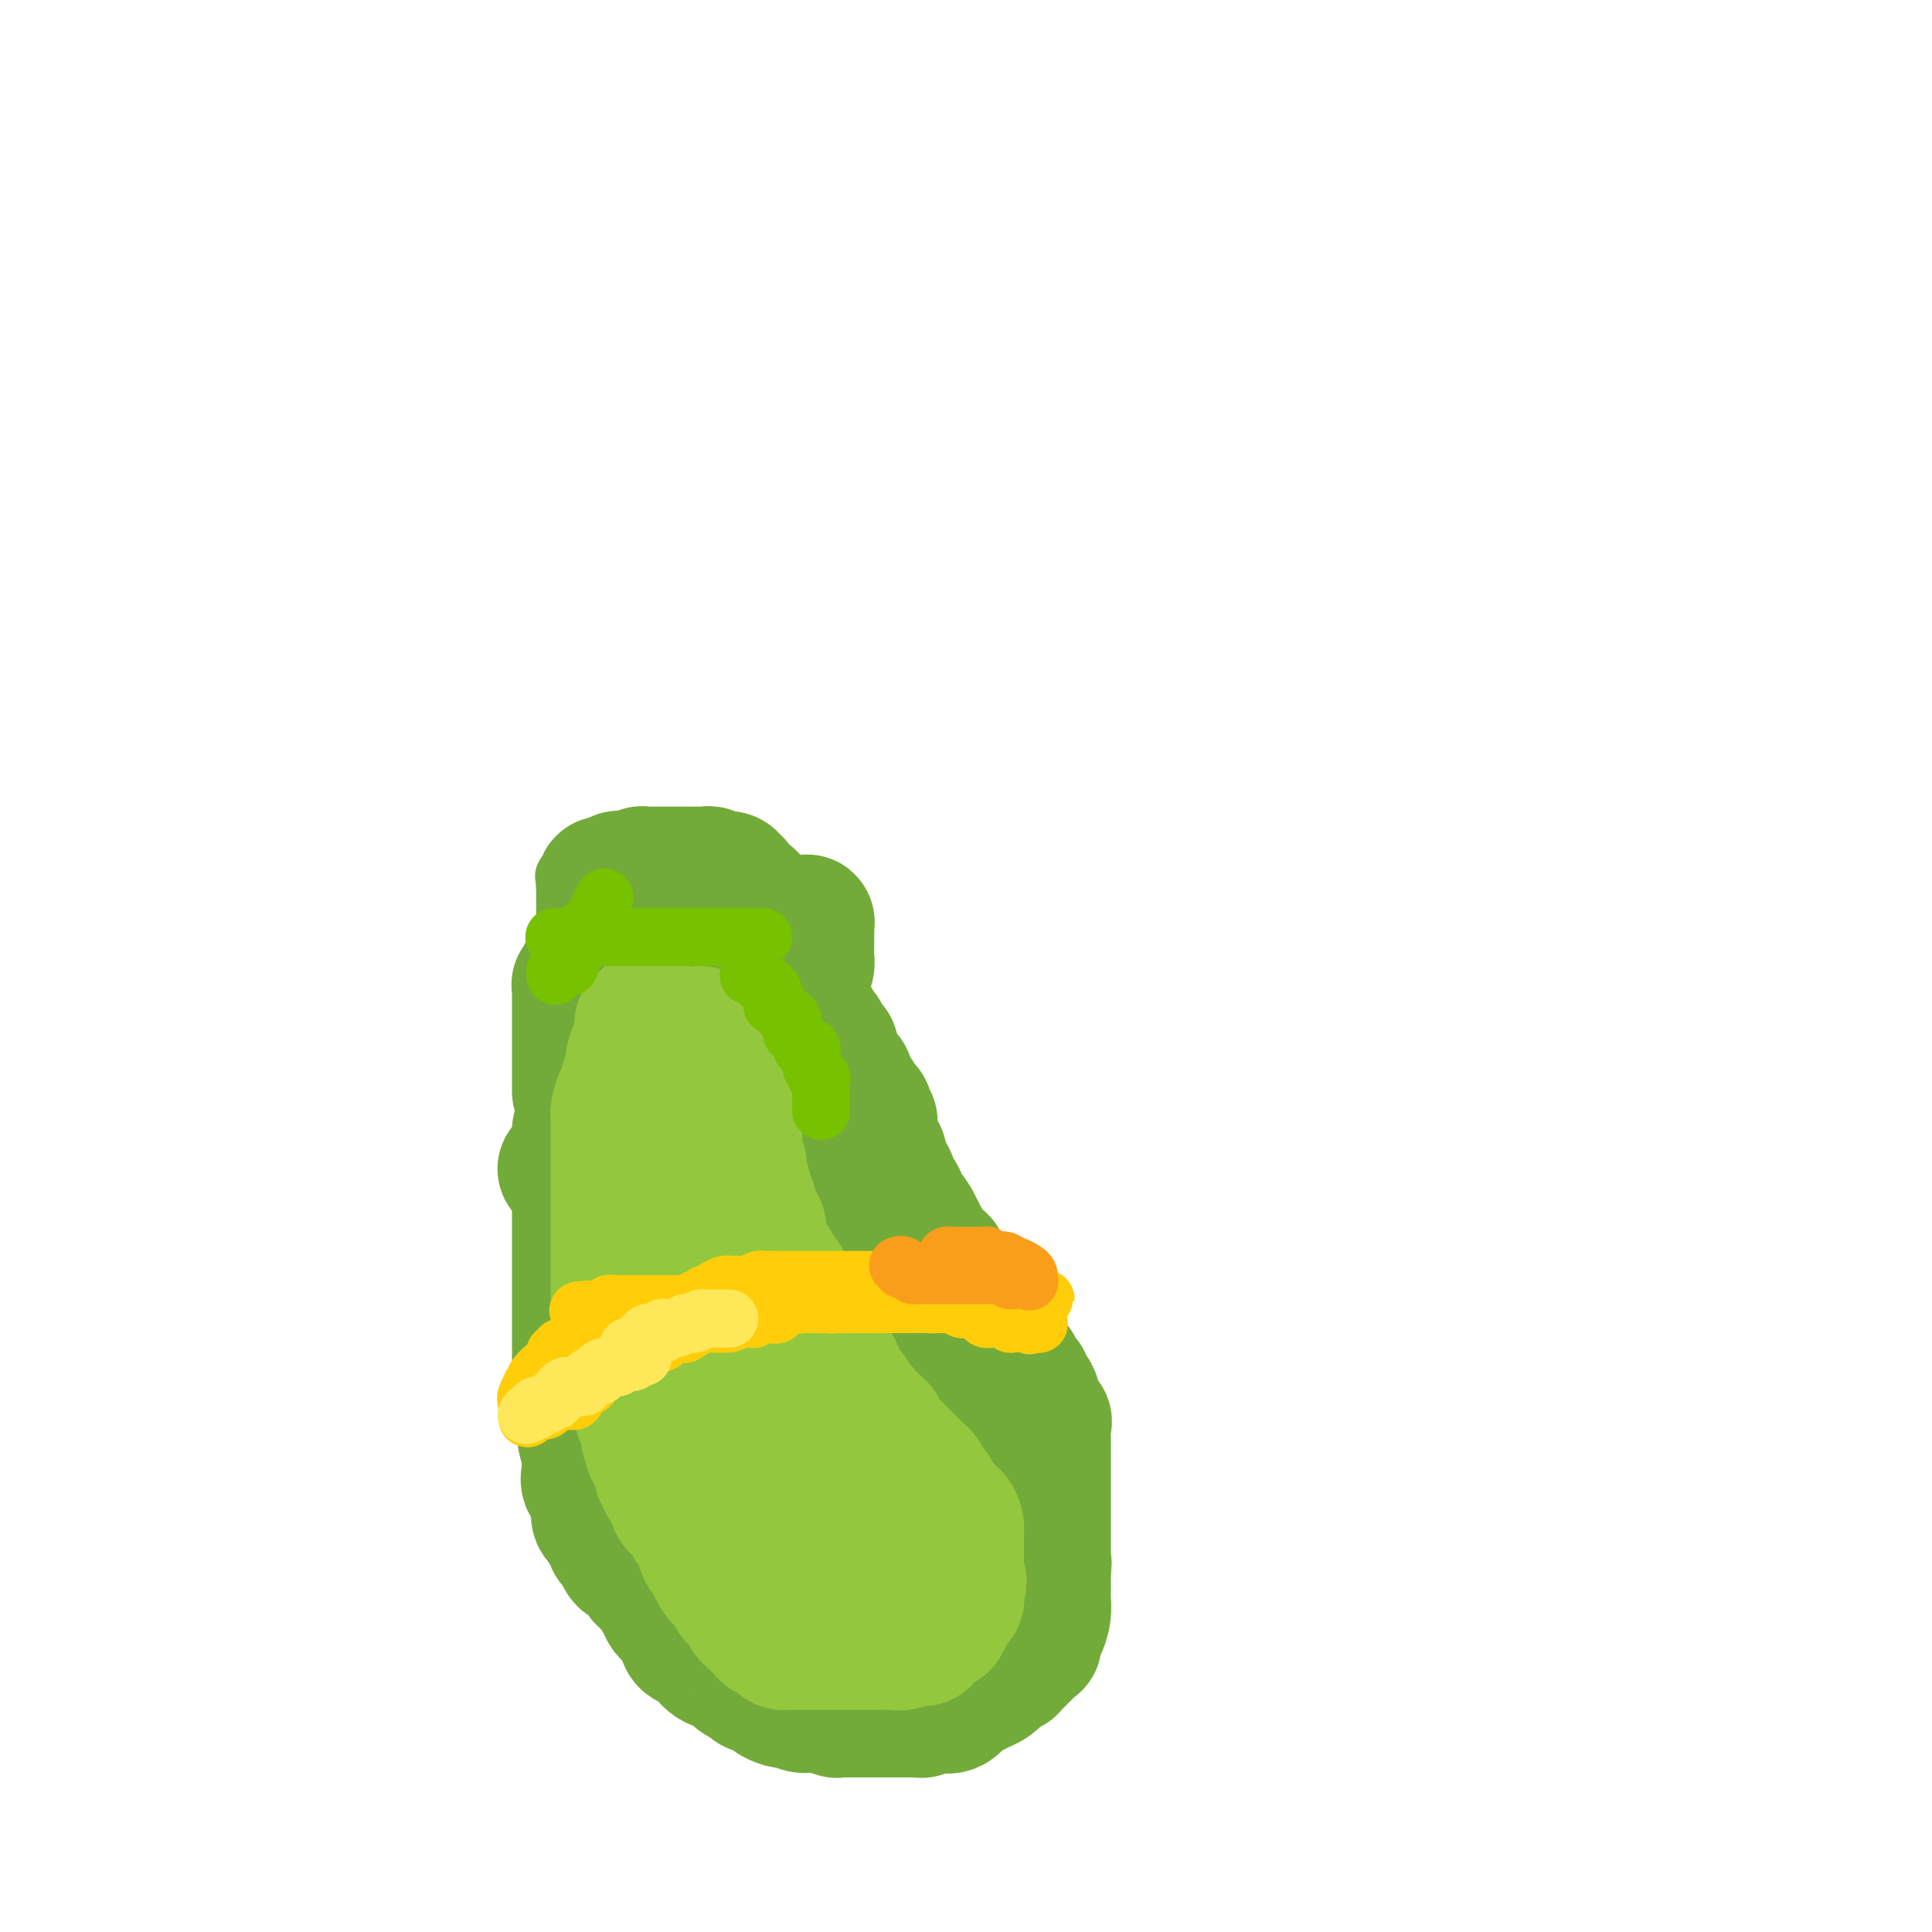<svg viewBox='0 0 400 400' version='1.1' xmlns='http://www.w3.org/2000/svg' xmlns:xlink='http://www.w3.org/1999/xlink'><g fill='none' stroke='#73AB3A' stroke-width='28' stroke-linecap='round' stroke-linejoin='round'><path d='M120,234c0.000,-0.042 0.000,-0.083 0,0c0.000,0.083 -0.000,0.291 0,1c0.000,0.709 0.000,1.919 0,3c-0.000,1.081 -0.000,2.032 0,3c0.000,0.968 0.000,1.954 0,3c-0.000,1.046 -0.000,2.151 0,4c0.000,1.849 0.000,4.441 0,6c-0.000,1.559 -0.000,2.087 0,3c0.000,0.913 0.000,2.213 0,3c-0.000,0.787 -0.000,1.062 0,2c0.000,0.938 0.000,2.538 0,3c-0.000,0.462 -0.000,-0.213 0,0c0.000,0.213 0.000,1.316 0,2c-0.000,0.684 -0.000,0.951 0,1c0.000,0.049 0.000,-0.120 0,0c-0.000,0.120 -0.000,0.528 0,1c0.000,0.472 0.000,1.009 0,1c-0.000,-0.009 -0.000,-0.564 0,0c0.000,0.564 0.000,2.248 0,3c-0.000,0.752 -0.000,0.571 0,1c0.000,0.429 0.000,1.469 0,2c-0.000,0.531 -0.000,0.555 0,1c0.000,0.445 0.000,1.311 0,2c-0.000,0.689 -0.001,1.200 0,2c0.001,0.800 0.004,1.891 0,3c-0.004,1.109 -0.016,2.238 0,3c0.016,0.762 0.061,1.156 0,2c-0.061,0.844 -0.227,2.137 0,3c0.227,0.863 0.846,1.295 1,2c0.154,0.705 -0.157,1.683 0,3c0.157,1.317 0.782,2.973 1,4c0.218,1.027 0.030,1.426 0,2c-0.030,0.574 0.097,1.322 0,2c-0.097,0.678 -0.419,1.285 0,2c0.419,0.715 1.579,1.538 2,2c0.421,0.462 0.101,0.561 0,1c-0.101,0.439 0.015,1.217 0,2c-0.015,0.783 -0.163,1.572 0,2c0.163,0.428 0.635,0.495 1,1c0.365,0.505 0.623,1.448 1,2c0.377,0.552 0.874,0.711 1,1c0.126,0.289 -0.117,0.706 0,1c0.117,0.294 0.595,0.464 1,1c0.405,0.536 0.739,1.440 1,2c0.261,0.560 0.450,0.778 1,1c0.550,0.222 1.461,0.447 2,1c0.539,0.553 0.708,1.433 1,2c0.292,0.567 0.708,0.822 1,1c0.292,0.178 0.459,0.281 1,1c0.541,0.719 1.454,2.055 2,3c0.546,0.945 0.724,1.501 1,2c0.276,0.499 0.651,0.942 1,1c0.349,0.058 0.671,-0.269 1,0c0.329,0.269 0.664,1.135 1,2'/><path d='M141,336c2.081,2.134 1.282,0.470 1,0c-0.282,-0.470 -0.049,0.254 0,1c0.049,0.746 -0.087,1.513 0,2c0.087,0.487 0.397,0.693 1,1c0.603,0.307 1.498,0.716 2,1c0.502,0.284 0.610,0.443 1,1c0.390,0.557 1.061,1.512 2,2c0.939,0.488 2.147,0.508 3,1c0.853,0.492 1.351,1.455 2,2c0.649,0.545 1.450,0.671 2,1c0.550,0.329 0.848,0.863 1,1c0.152,0.137 0.159,-0.121 1,0c0.841,0.121 2.515,0.620 3,1c0.485,0.380 -0.218,0.642 0,1c0.218,0.358 1.359,0.814 2,1c0.641,0.186 0.782,0.103 1,0c0.218,-0.103 0.513,-0.225 1,0c0.487,0.225 1.167,0.796 2,1c0.833,0.204 1.820,0.041 2,0c0.180,-0.041 -0.447,0.042 0,0c0.447,-0.042 1.968,-0.207 3,0c1.032,0.207 1.576,0.788 2,1c0.424,0.212 0.728,0.057 1,0c0.272,-0.057 0.511,-0.015 1,0c0.489,0.015 1.229,0.004 2,0c0.771,-0.004 1.572,-0.001 2,0c0.428,0.001 0.481,0.000 1,0c0.519,-0.000 1.504,-0.000 2,0c0.496,0.000 0.503,0.000 1,0c0.497,-0.000 1.483,-0.000 2,0c0.517,0.000 0.567,0.001 1,0c0.433,-0.001 1.251,-0.004 2,0c0.749,0.004 1.429,0.015 2,0c0.571,-0.015 1.035,-0.055 1,0c-0.035,0.055 -0.567,0.204 0,0c0.567,-0.204 2.235,-0.761 3,-1c0.765,-0.239 0.628,-0.158 1,0c0.372,0.158 1.254,0.394 2,0c0.746,-0.394 1.355,-1.419 2,-2c0.645,-0.581 1.324,-0.720 2,-1c0.676,-0.280 1.348,-0.702 2,-1c0.652,-0.298 1.284,-0.471 2,-1c0.716,-0.529 1.515,-1.413 2,-2c0.485,-0.587 0.655,-0.878 1,-1c0.345,-0.122 0.866,-0.074 1,0c0.134,0.074 -0.118,0.173 0,0c0.118,-0.173 0.605,-0.620 1,-1c0.395,-0.380 0.698,-0.695 1,-1c0.302,-0.305 0.603,-0.602 1,-1c0.397,-0.398 0.890,-0.898 1,-1c0.110,-0.102 -0.164,0.196 0,0c0.164,-0.196 0.766,-0.884 1,-1c0.234,-0.116 0.101,0.341 0,0c-0.101,-0.341 -0.171,-1.481 0,-2c0.171,-0.519 0.582,-0.418 1,-1c0.418,-0.582 0.844,-1.847 1,-3c0.156,-1.153 0.042,-2.196 0,-3c-0.042,-0.804 -0.011,-1.370 0,-2c0.011,-0.630 0.003,-1.323 0,-2c-0.003,-0.677 -0.002,-1.339 0,-2'/><path d='M216,325c0.309,-2.440 0.083,-1.039 0,-1c-0.083,0.039 -0.022,-1.285 0,-2c0.022,-0.715 0.006,-0.820 0,-1c-0.006,-0.180 -0.002,-0.433 0,-1c0.002,-0.567 0.000,-1.446 0,-2c-0.000,-0.554 -0.000,-0.782 0,-1c0.000,-0.218 0.000,-0.426 0,-1c-0.000,-0.574 -0.000,-1.514 0,-2c0.000,-0.486 0.000,-0.519 0,-1c-0.000,-0.481 -0.000,-1.409 0,-2c0.000,-0.591 0.000,-0.845 0,-1c-0.000,-0.155 -0.000,-0.213 0,-1c0.000,-0.787 0.000,-2.304 0,-3c-0.000,-0.696 -0.000,-0.572 0,-1c0.000,-0.428 0.000,-1.408 0,-2c-0.000,-0.592 -0.001,-0.796 0,-1c0.001,-0.204 0.002,-0.406 0,-1c-0.002,-0.594 -0.008,-1.579 0,-2c0.008,-0.421 0.030,-0.279 0,-1c-0.030,-0.721 -0.112,-2.304 0,-3c0.112,-0.696 0.420,-0.505 0,-1c-0.420,-0.495 -1.566,-1.677 -2,-2c-0.434,-0.323 -0.154,0.211 0,0c0.154,-0.211 0.182,-1.169 0,-2c-0.182,-0.831 -0.573,-1.537 -1,-2c-0.427,-0.463 -0.889,-0.684 -1,-1c-0.111,-0.316 0.128,-0.726 0,-1c-0.128,-0.274 -0.622,-0.411 -1,-1c-0.378,-0.589 -0.641,-1.629 -1,-2c-0.359,-0.371 -0.813,-0.074 -1,0c-0.187,0.074 -0.107,-0.075 0,0c0.107,0.075 0.241,0.375 0,0c-0.241,-0.375 -0.857,-1.426 -1,-2c-0.143,-0.574 0.187,-0.673 0,-1c-0.187,-0.327 -0.891,-0.884 -1,-1c-0.109,-0.116 0.378,0.208 0,0c-0.378,-0.208 -1.621,-0.948 -2,-1c-0.379,-0.052 0.104,0.584 0,0c-0.104,-0.584 -0.796,-2.389 -1,-3c-0.204,-0.611 0.081,-0.026 0,0c-0.081,0.026 -0.530,-0.505 -1,-1c-0.470,-0.495 -0.963,-0.955 -1,-1c-0.037,-0.045 0.383,0.325 0,0c-0.383,-0.325 -1.570,-1.345 -2,-2c-0.430,-0.655 -0.104,-0.945 0,-1c0.104,-0.055 -0.015,0.126 0,0c0.015,-0.126 0.162,-0.558 0,-1c-0.162,-0.442 -0.635,-0.893 -1,-1c-0.365,-0.107 -0.624,0.132 -1,0c-0.376,-0.132 -0.870,-0.634 -1,-1c-0.130,-0.366 0.104,-0.596 0,-1c-0.104,-0.404 -0.548,-0.983 -1,-1c-0.452,-0.017 -0.914,0.527 -1,0c-0.086,-0.527 0.202,-2.124 0,-3c-0.202,-0.876 -0.895,-1.031 -1,-1c-0.105,0.031 0.379,0.248 0,0c-0.379,-0.248 -1.621,-0.962 -2,-1c-0.379,-0.038 0.105,0.598 0,0c-0.105,-0.598 -0.797,-2.430 -1,-3c-0.203,-0.570 0.085,0.123 0,0c-0.085,-0.123 -0.542,-1.061 -1,-2'/><path d='M190,255c-4.179,-6.574 -1.627,-3.009 -1,-2c0.627,1.009 -0.672,-0.540 -1,-1c-0.328,-0.460 0.316,0.167 0,0c-0.316,-0.167 -1.591,-1.130 -2,-2c-0.409,-0.870 0.049,-1.647 0,-2c-0.049,-0.353 -0.606,-0.284 -1,-1c-0.394,-0.716 -0.626,-2.219 -1,-3c-0.374,-0.781 -0.889,-0.839 -1,-1c-0.111,-0.161 0.181,-0.424 0,-1c-0.181,-0.576 -0.837,-1.463 -1,-2c-0.163,-0.537 0.167,-0.722 0,-1c-0.167,-0.278 -0.829,-0.649 -1,-1c-0.171,-0.351 0.150,-0.683 0,-1c-0.150,-0.317 -0.772,-0.620 -1,-1c-0.228,-0.380 -0.061,-0.837 0,-1c0.061,-0.163 0.016,-0.032 0,0c-0.016,0.032 -0.005,-0.034 0,0c0.005,0.034 0.002,0.169 0,0c-0.002,-0.169 -0.005,-0.641 0,-1c0.005,-0.359 0.017,-0.604 0,-1c-0.017,-0.396 -0.065,-0.942 0,-1c0.065,-0.058 0.242,0.374 0,0c-0.242,-0.374 -0.902,-1.553 -1,-2c-0.098,-0.447 0.366,-0.162 0,0c-0.366,0.162 -1.561,0.202 -2,0c-0.439,-0.202 -0.120,-0.644 0,-1c0.120,-0.356 0.043,-0.625 0,-1c-0.043,-0.375 -0.050,-0.856 0,-1c0.050,-0.144 0.159,0.050 0,0c-0.159,-0.050 -0.586,-0.343 -1,-1c-0.414,-0.657 -0.815,-1.678 -1,-2c-0.185,-0.322 -0.155,0.053 0,0c0.155,-0.053 0.434,-0.535 0,-1c-0.434,-0.465 -1.581,-0.913 -2,-1c-0.419,-0.087 -0.111,0.188 0,0c0.111,-0.188 0.026,-0.839 0,-1c-0.026,-0.161 0.007,0.168 0,0c-0.007,-0.168 -0.055,-0.832 0,-1c0.055,-0.168 0.212,0.162 0,0c-0.212,-0.162 -0.791,-0.814 -1,-1c-0.209,-0.186 -0.046,0.093 0,0c0.046,-0.093 -0.026,-0.560 0,-1c0.026,-0.440 0.151,-0.854 0,-1c-0.151,-0.146 -0.577,-0.023 -1,0c-0.423,0.023 -0.843,-0.054 -1,0c-0.157,0.054 -0.050,0.238 0,0c0.050,-0.238 0.041,-0.900 0,-1c-0.041,-0.100 -0.116,0.362 0,0c0.116,-0.362 0.423,-1.547 0,-2c-0.423,-0.453 -1.578,-0.173 -2,0c-0.422,0.173 -0.113,0.240 0,0c0.113,-0.240 0.030,-0.786 0,-1c-0.030,-0.214 -0.008,-0.096 0,0c0.008,0.096 0.002,0.170 0,0c-0.002,-0.170 -0.001,-0.585 0,-1'/><path d='M168,212c-3.419,-6.895 -0.968,-2.632 0,-1c0.968,1.632 0.453,0.632 0,0c-0.453,-0.632 -0.844,-0.895 -1,-1c-0.156,-0.105 -0.078,-0.053 0,0'/><path d='M142,193c0.089,0.062 0.179,0.124 0,0c-0.179,-0.124 -0.626,-0.434 -1,0c-0.374,0.434 -0.674,1.612 -1,2c-0.326,0.388 -0.679,-0.013 -1,0c-0.321,0.013 -0.611,0.441 -1,1c-0.389,0.559 -0.879,1.249 -1,2c-0.121,0.751 0.126,1.564 0,2c-0.126,0.436 -0.626,0.497 -1,1c-0.374,0.503 -0.621,1.449 -1,2c-0.379,0.551 -0.890,0.708 -1,1c-0.110,0.292 0.180,0.718 0,1c-0.180,0.282 -0.832,0.418 -1,1c-0.168,0.582 0.147,1.609 0,2c-0.147,0.391 -0.757,0.146 -1,0c-0.243,-0.146 -0.118,-0.194 0,0c0.118,0.194 0.229,0.630 0,1c-0.229,0.370 -0.797,0.674 -1,1c-0.203,0.326 -0.040,0.674 0,1c0.040,0.326 -0.042,0.630 0,1c0.042,0.370 0.207,0.805 0,1c-0.207,0.195 -0.788,0.150 -1,0c-0.212,-0.150 -0.057,-0.405 0,0c0.057,0.405 0.015,1.469 0,2c-0.015,0.531 -0.004,0.527 0,1c0.004,0.473 0.001,1.421 0,2c-0.001,0.579 -0.000,0.789 0,1c0.000,0.211 0.000,0.423 0,1c-0.000,0.577 -0.000,1.520 0,2c0.000,0.480 0.000,0.496 0,1c-0.000,0.504 -0.000,1.496 0,2c0.000,0.504 0.000,0.519 0,1c-0.000,0.481 -0.000,1.428 0,2c0.000,0.572 0.000,0.768 0,1c-0.000,0.232 -0.000,0.500 0,1c0.000,0.500 0.000,1.233 0,2c-0.000,0.767 -0.000,1.567 0,2c0.000,0.433 0.000,0.500 0,1c-0.000,0.500 -0.000,1.432 0,2c0.000,0.568 0.000,0.772 0,1c-0.000,0.228 -0.000,0.480 0,1c0.000,0.520 0.000,1.310 0,2c-0.000,0.690 -0.001,1.282 0,2c0.001,0.718 0.003,1.561 0,2c-0.003,0.439 -0.012,0.472 0,1c0.012,0.528 0.046,1.550 0,2c-0.046,0.450 -0.171,0.328 0,1c0.171,0.672 0.637,2.137 1,3c0.363,0.863 0.623,1.124 1,2c0.377,0.876 0.869,2.368 1,3c0.131,0.632 -0.101,0.404 0,1c0.101,0.596 0.534,2.016 1,3c0.466,0.984 0.964,1.534 1,2c0.036,0.466 -0.389,0.850 0,2c0.389,1.150 1.591,3.066 2,4c0.409,0.934 0.024,0.886 0,2c-0.024,1.114 0.313,3.391 1,5c0.687,1.609 1.723,2.548 2,3c0.277,0.452 -0.207,0.415 0,1c0.207,0.585 1.103,1.793 2,3'/><path d='M142,283c1.746,5.788 0.112,2.757 0,2c-0.112,-0.757 1.298,0.759 2,2c0.702,1.241 0.698,2.208 1,3c0.302,0.792 0.912,1.409 1,2c0.088,0.591 -0.346,1.155 0,2c0.346,0.845 1.473,1.970 2,3c0.527,1.030 0.454,1.964 1,3c0.546,1.036 1.712,2.175 2,3c0.288,0.825 -0.303,1.337 0,2c0.303,0.663 1.500,1.476 2,2c0.500,0.524 0.302,0.757 1,2c0.698,1.243 2.291,3.494 3,5c0.709,1.506 0.535,2.267 1,3c0.465,0.733 1.569,1.439 2,2c0.431,0.561 0.191,0.977 0,1c-0.191,0.023 -0.332,-0.346 0,0c0.332,0.346 1.135,1.407 2,2c0.865,0.593 1.790,0.720 2,1c0.210,0.280 -0.295,0.715 0,1c0.295,0.285 1.388,0.419 2,1c0.612,0.581 0.741,1.609 1,2c0.259,0.391 0.647,0.146 1,0c0.353,-0.146 0.672,-0.193 1,0c0.328,0.193 0.666,0.627 1,1c0.334,0.373 0.666,0.687 1,1c0.334,0.313 0.672,0.626 1,1c0.328,0.374 0.648,0.808 1,1c0.352,0.192 0.737,0.142 1,0c0.263,-0.142 0.404,-0.378 1,0c0.596,0.378 1.647,1.368 2,2c0.353,0.632 0.007,0.905 0,1c-0.007,0.095 0.326,0.011 1,0c0.674,-0.011 1.691,0.050 2,0c0.309,-0.050 -0.090,-0.209 0,0c0.090,0.209 0.668,0.788 1,1c0.332,0.212 0.419,0.057 1,0c0.581,-0.057 1.658,-0.015 2,0c0.342,0.015 -0.050,0.005 0,0c0.050,-0.005 0.542,-0.004 1,0c0.458,0.004 0.883,0.013 1,0c0.117,-0.013 -0.073,-0.046 0,0c0.073,0.046 0.408,0.171 1,0c0.592,-0.171 1.440,-0.637 2,-1c0.560,-0.363 0.833,-0.624 1,-1c0.167,-0.376 0.230,-0.867 1,-2c0.770,-1.133 2.249,-2.908 3,-4c0.751,-1.092 0.776,-1.500 1,-2c0.224,-0.500 0.649,-1.093 1,-2c0.351,-0.907 0.630,-2.129 1,-3c0.370,-0.871 0.831,-1.391 1,-2c0.169,-0.609 0.045,-1.308 0,-2c-0.045,-0.692 -0.012,-1.378 0,-2c0.012,-0.622 0.003,-1.182 0,-2c-0.003,-0.818 -0.001,-1.895 0,-3c0.001,-1.105 -0.000,-2.239 0,-3c0.000,-0.761 0.002,-1.148 0,-2c-0.002,-0.852 -0.006,-2.167 0,-3c0.006,-0.833 0.022,-1.182 0,-2c-0.022,-0.818 -0.083,-2.105 0,-3c0.083,-0.895 0.309,-1.399 0,-2c-0.309,-0.601 -1.155,-1.301 -2,-2'/><path d='M196,292c-0.350,-4.450 -0.724,-1.573 -1,-1c-0.276,0.573 -0.454,-1.156 -1,-2c-0.546,-0.844 -1.460,-0.803 -2,-1c-0.540,-0.197 -0.707,-0.631 -1,-1c-0.293,-0.369 -0.711,-0.671 -1,-1c-0.289,-0.329 -0.449,-0.683 -1,-1c-0.551,-0.317 -1.495,-0.596 -2,-1c-0.505,-0.404 -0.572,-0.934 -1,-1c-0.428,-0.066 -1.218,0.333 -2,0c-0.782,-0.333 -1.557,-1.398 -2,-2c-0.443,-0.602 -0.552,-0.743 -1,-1c-0.448,-0.257 -1.233,-0.632 -2,-1c-0.767,-0.368 -1.516,-0.728 -2,-1c-0.484,-0.272 -0.705,-0.454 -1,-1c-0.295,-0.546 -0.666,-1.456 -1,-2c-0.334,-0.544 -0.633,-0.723 -1,-1c-0.367,-0.277 -0.802,-0.652 -1,-1c-0.198,-0.348 -0.157,-0.669 0,-1c0.157,-0.331 0.432,-0.671 0,-1c-0.432,-0.329 -1.570,-0.648 -2,-1c-0.430,-0.352 -0.153,-0.738 0,-1c0.153,-0.262 0.181,-0.399 0,-1c-0.181,-0.601 -0.570,-1.665 -1,-2c-0.430,-0.335 -0.900,0.061 -1,0c-0.100,-0.061 0.172,-0.577 0,-1c-0.172,-0.423 -0.786,-0.754 -1,-1c-0.214,-0.246 -0.028,-0.408 0,-1c0.028,-0.592 -0.101,-1.615 0,-2c0.101,-0.385 0.433,-0.132 0,0c-0.433,0.132 -1.632,0.143 -2,0c-0.368,-0.143 0.094,-0.441 0,-1c-0.094,-0.559 -0.743,-1.378 -1,-2c-0.257,-0.622 -0.121,-1.046 0,-1c0.121,0.046 0.229,0.563 0,0c-0.229,-0.563 -0.794,-2.207 -1,-3c-0.206,-0.793 -0.053,-0.736 0,-1c0.053,-0.264 0.007,-0.849 0,-1c-0.007,-0.151 0.026,0.132 0,0c-0.026,-0.132 -0.111,-0.681 0,-1c0.111,-0.319 0.418,-0.410 0,-1c-0.418,-0.590 -1.562,-1.679 -2,-2c-0.438,-0.321 -0.170,0.125 0,0c0.170,-0.125 0.242,-0.820 0,-1c-0.242,-0.180 -0.797,0.154 -1,0c-0.203,-0.154 -0.054,-0.797 0,-1c0.054,-0.203 0.014,0.033 0,0c-0.014,-0.033 -0.003,-0.336 0,-1c0.003,-0.664 -0.003,-1.688 0,-2c0.003,-0.312 0.015,0.089 0,0c-0.015,-0.089 -0.057,-0.669 0,-1c0.057,-0.331 0.211,-0.414 0,-1c-0.211,-0.586 -0.789,-1.675 -1,-2c-0.211,-0.325 -0.057,0.115 0,0c0.057,-0.115 0.015,-0.787 0,-1c-0.015,-0.213 -0.004,0.031 0,0c0.004,-0.031 0.001,-0.336 0,-1c-0.001,-0.664 -0.000,-1.686 0,-2c0.000,-0.314 0.000,0.081 0,0c-0.000,-0.081 -0.000,-0.637 0,-1c0.000,-0.363 0.000,-0.532 0,-1c-0.000,-0.468 -0.000,-1.234 0,-2'/><path d='M160,231c-1.238,-5.015 -0.332,-1.051 0,0c0.332,1.051 0.089,-0.810 0,-1c-0.089,-0.190 -0.024,1.291 0,2c0.024,0.709 0.007,0.645 0,1c-0.007,0.355 -0.003,1.127 0,2c0.003,0.873 0.004,1.846 0,3c-0.004,1.154 -0.013,2.488 0,4c0.013,1.512 0.049,3.202 0,6c-0.049,2.798 -0.183,6.704 0,9c0.183,2.296 0.683,2.981 1,4c0.317,1.019 0.452,2.372 1,4c0.548,1.628 1.511,3.531 2,5c0.489,1.469 0.506,2.503 1,4c0.494,1.497 1.465,3.457 2,5c0.535,1.543 0.633,2.669 1,4c0.367,1.331 1.001,2.866 2,5c0.999,2.134 2.362,4.866 3,7c0.638,2.134 0.551,3.669 1,5c0.449,1.331 1.434,2.459 2,4c0.566,1.541 0.715,3.494 1,5c0.285,1.506 0.707,2.563 1,4c0.293,1.437 0.456,3.253 1,5c0.544,1.747 1.470,3.424 2,5c0.530,1.576 0.664,3.051 1,4c0.336,0.949 0.875,1.371 1,2c0.125,0.629 -0.162,1.465 0,2c0.162,0.535 0.775,0.771 1,1c0.225,0.229 0.064,0.453 0,1c-0.064,0.547 -0.032,1.417 0,2c0.032,0.583 0.062,0.879 0,1c-0.062,0.121 -0.216,0.068 0,0c0.216,-0.068 0.801,-0.149 1,0c0.199,0.149 0.013,0.530 0,0c-0.013,-0.530 0.147,-1.972 0,-3c-0.147,-1.028 -0.602,-1.643 -1,-2c-0.398,-0.357 -0.739,-0.455 -1,-1c-0.261,-0.545 -0.443,-1.535 -1,-3c-0.557,-1.465 -1.490,-3.403 -2,-5c-0.510,-1.597 -0.599,-2.853 -1,-4c-0.401,-1.147 -1.115,-2.185 -2,-3c-0.885,-0.815 -1.943,-1.408 -3,-2'/><path d='M174,313c-1.798,-4.030 -1.293,-3.107 -1,-3c0.293,0.107 0.376,-0.604 0,-1c-0.376,-0.396 -1.209,-0.478 -2,-1c-0.791,-0.522 -1.539,-1.486 -2,-2c-0.461,-0.514 -0.634,-0.579 -1,-1c-0.366,-0.421 -0.924,-1.198 -1,-2c-0.076,-0.802 0.332,-1.628 0,-2c-0.332,-0.372 -1.403,-0.288 -2,-1c-0.597,-0.712 -0.718,-2.220 -1,-3c-0.282,-0.780 -0.724,-0.833 -1,-1c-0.276,-0.167 -0.387,-0.448 -1,-1c-0.613,-0.552 -1.727,-1.376 -2,-2c-0.273,-0.624 0.296,-1.047 0,-1c-0.296,0.047 -1.455,0.564 -2,0c-0.545,-0.564 -0.475,-2.211 -1,-3c-0.525,-0.789 -1.646,-0.722 -2,-1c-0.354,-0.278 0.060,-0.900 0,-1c-0.060,-0.100 -0.595,0.323 -1,0c-0.405,-0.323 -0.682,-1.392 -1,-2c-0.318,-0.608 -0.678,-0.754 -1,-1c-0.322,-0.246 -0.606,-0.590 -1,-1c-0.394,-0.410 -0.898,-0.884 -1,-1c-0.102,-0.116 0.198,0.127 0,0c-0.198,-0.127 -0.894,-0.625 -1,-1c-0.106,-0.375 0.378,-0.626 0,-1c-0.378,-0.374 -1.618,-0.870 -2,-1c-0.382,-0.130 0.095,0.106 0,0c-0.095,-0.106 -0.760,-0.553 -1,-1c-0.240,-0.447 -0.054,-0.895 0,-1c0.054,-0.105 -0.023,0.131 0,0c0.023,-0.131 0.147,-0.631 0,-1c-0.147,-0.369 -0.565,-0.607 -1,-1c-0.435,-0.393 -0.886,-0.942 -1,-1c-0.114,-0.058 0.110,0.374 0,0c-0.110,-0.374 -0.554,-1.554 -1,-2c-0.446,-0.446 -0.893,-0.157 -1,0c-0.107,0.157 0.126,0.184 0,0c-0.126,-0.184 -0.612,-0.578 -1,-1c-0.388,-0.422 -0.679,-0.873 -1,-1c-0.321,-0.127 -0.674,0.068 -1,0c-0.326,-0.068 -0.626,-0.401 -1,-1c-0.374,-0.599 -0.821,-1.466 -1,-2c-0.179,-0.534 -0.091,-0.736 0,-1c0.091,-0.264 0.183,-0.592 0,-1c-0.183,-0.408 -0.641,-0.897 -1,-1c-0.359,-0.103 -0.618,0.179 -1,0c-0.382,-0.179 -0.886,-0.819 -1,-1c-0.114,-0.181 0.163,0.096 0,0c-0.163,-0.096 -0.766,-0.566 -1,-1c-0.234,-0.434 -0.100,-0.834 0,-1c0.100,-0.166 0.167,-0.100 0,0c-0.167,0.100 -0.569,0.234 -1,0c-0.431,-0.234 -0.890,-0.837 -1,-1c-0.110,-0.163 0.128,0.114 0,0c-0.128,-0.114 -0.623,-0.618 -1,-1c-0.377,-0.382 -0.637,-0.641 -1,-1c-0.363,-0.359 -0.829,-0.818 -1,-1c-0.171,-0.182 -0.046,-0.087 0,0c0.046,0.087 0.013,0.168 0,0c-0.013,-0.168 -0.007,-0.584 0,-1'/><path d='M128,256c-7.360,-8.753 -2.761,-2.134 -1,0c1.761,2.134 0.683,-0.215 0,-1c-0.683,-0.785 -0.971,-0.004 -1,0c-0.029,0.004 0.203,-0.769 0,-1c-0.203,-0.231 -0.839,0.081 -1,0c-0.161,-0.081 0.154,-0.556 0,-1c-0.154,-0.444 -0.777,-0.859 -1,-1c-0.223,-0.141 -0.044,-0.009 0,0c0.044,0.009 -0.045,-0.107 0,0c0.045,0.107 0.223,0.436 0,0c-0.223,-0.436 -0.847,-1.637 -1,-2c-0.153,-0.363 0.166,0.110 0,0c-0.166,-0.110 -0.815,-0.804 -1,-1c-0.185,-0.196 0.095,0.107 0,0c-0.095,-0.107 -0.565,-0.625 -1,-1c-0.435,-0.375 -0.834,-0.607 -1,-1c-0.166,-0.393 -0.100,-0.945 0,-1c0.100,-0.055 0.233,0.388 0,0c-0.233,-0.388 -0.833,-1.607 -1,-2c-0.167,-0.393 0.100,0.039 0,0c-0.100,-0.039 -0.565,-0.549 -1,-1c-0.435,-0.451 -0.838,-0.843 -1,-1c-0.162,-0.157 -0.081,-0.078 0,0'/><path d='M120,226c0.000,-0.449 0.000,-0.898 0,-1c-0.000,-0.102 -0.000,0.143 0,0c0.000,-0.143 0.000,-0.675 0,-1c-0.000,-0.325 -0.000,-0.443 0,-1c0.000,-0.557 0.000,-1.551 0,-2c-0.000,-0.449 -0.000,-0.351 0,-1c0.000,-0.649 0.000,-2.043 0,-3c-0.000,-0.957 -0.000,-1.475 0,-2c0.000,-0.525 0.000,-1.057 0,-2c-0.000,-0.943 -0.000,-2.298 0,-3c0.000,-0.702 0.000,-0.752 0,-1c-0.000,-0.248 -0.001,-0.694 0,-1c0.001,-0.306 0.004,-0.472 0,-1c-0.004,-0.528 -0.016,-1.417 0,-2c0.016,-0.583 0.061,-0.859 0,-1c-0.061,-0.141 -0.227,-0.147 0,0c0.227,0.147 0.848,0.447 1,0c0.152,-0.447 -0.166,-1.640 0,-2c0.166,-0.360 0.815,0.114 1,0c0.185,-0.114 -0.095,-0.814 0,-1c0.095,-0.186 0.564,0.143 1,0c0.436,-0.143 0.838,-0.756 1,-1c0.162,-0.244 0.085,-0.118 0,0c-0.085,0.118 -0.177,0.228 0,0c0.177,-0.228 0.621,-0.793 1,-1c0.379,-0.207 0.691,-0.054 1,0c0.309,0.054 0.615,0.010 1,0c0.385,-0.010 0.847,0.013 1,0c0.153,-0.013 -0.005,-0.063 0,0c0.005,0.063 0.172,0.237 1,0c0.828,-0.237 2.315,-0.887 3,-1c0.685,-0.113 0.567,0.310 1,0c0.433,-0.310 1.415,-1.355 2,-2c0.585,-0.645 0.771,-0.891 2,-1c1.229,-0.109 3.499,-0.081 5,0c1.501,0.081 2.233,0.214 3,0c0.767,-0.214 1.568,-0.774 2,-1c0.432,-0.226 0.493,-0.117 1,0c0.507,0.117 1.458,0.241 2,0c0.542,-0.241 0.675,-0.848 1,-1c0.325,-0.152 0.843,0.152 1,0c0.157,-0.152 -0.047,-0.759 0,-1c0.047,-0.241 0.344,-0.117 1,0c0.656,0.117 1.671,0.227 2,0c0.329,-0.227 -0.027,-0.792 0,-1c0.027,-0.208 0.436,-0.059 1,0c0.564,0.059 1.282,0.030 2,0'/><path d='M158,191c5.727,-1.392 3.045,-0.373 2,0c-1.045,0.373 -0.451,0.100 0,0c0.451,-0.100 0.761,-0.027 1,0c0.239,0.027 0.406,0.007 1,0c0.594,-0.007 1.613,-0.002 2,0c0.387,0.002 0.141,0.000 0,0c-0.141,-0.000 -0.178,0.000 0,0c0.178,-0.000 0.569,-0.001 1,0c0.431,0.001 0.900,0.003 1,0c0.100,-0.003 -0.169,-0.012 0,0c0.169,0.012 0.777,0.046 1,0c0.223,-0.046 0.060,-0.171 0,0c-0.060,0.171 -0.016,0.637 0,1c0.016,0.363 0.004,0.623 0,1c-0.004,0.377 -0.001,0.870 0,1c0.001,0.130 0.000,-0.103 0,0c-0.000,0.103 0.001,0.541 0,1c-0.001,0.459 -0.003,0.939 0,1c0.003,0.061 0.012,-0.295 0,0c-0.012,0.295 -0.046,1.243 0,2c0.046,0.757 0.170,1.324 0,2c-0.170,0.676 -0.636,1.462 -1,2c-0.364,0.538 -0.628,0.828 -1,1c-0.372,0.172 -0.854,0.225 -1,1c-0.146,0.775 0.044,2.270 0,3c-0.044,0.730 -0.321,0.694 -1,1c-0.679,0.306 -1.759,0.954 -2,1c-0.241,0.046 0.357,-0.508 0,0c-0.357,0.508 -1.667,2.079 -2,3c-0.333,0.921 0.313,1.191 0,1c-0.313,-0.191 -1.585,-0.845 -2,0c-0.415,0.845 0.026,3.187 0,4c-0.026,0.813 -0.519,0.097 -1,0c-0.481,-0.097 -0.952,0.423 -1,1c-0.048,0.577 0.325,1.209 0,2c-0.325,0.791 -1.348,1.740 -2,2c-0.652,0.260 -0.934,-0.171 -1,0c-0.066,0.171 0.085,0.942 0,1c-0.085,0.058 -0.405,-0.598 -1,0c-0.595,0.598 -1.465,2.450 -2,3c-0.535,0.550 -0.735,-0.201 -1,0c-0.265,0.201 -0.596,1.352 -1,2c-0.404,0.648 -0.883,0.791 -1,1c-0.117,0.209 0.127,0.485 0,1c-0.127,0.515 -0.626,1.271 -1,2c-0.374,0.729 -0.622,1.431 -1,2c-0.378,0.569 -0.886,1.006 -1,2c-0.114,0.994 0.166,2.544 0,3c-0.166,0.456 -0.776,-0.181 -1,0c-0.224,0.181 -0.060,1.181 0,2c0.060,0.819 0.016,1.457 0,2c-0.016,0.543 -0.004,0.989 0,2c0.004,1.011 0.001,2.586 0,3c-0.001,0.414 -0.000,-0.332 0,0c0.000,0.332 0.000,1.743 0,3c-0.000,1.257 -0.000,2.359 0,3c0.000,0.641 0.000,0.820 0,1'/><path d='M142,255c-0.155,3.345 -0.041,2.206 0,2c0.041,-0.206 0.011,0.519 0,1c-0.011,0.481 -0.003,0.717 0,1c0.003,0.283 -0.000,0.614 0,1c0.000,0.386 0.004,0.829 0,1c-0.004,0.171 -0.015,0.071 0,0c0.015,-0.071 0.057,-0.112 0,0c-0.057,0.112 -0.211,0.377 0,0c0.211,-0.377 0.789,-1.395 1,-2c0.211,-0.605 0.057,-0.797 0,-2c-0.057,-1.203 -0.015,-3.415 0,-5c0.015,-1.585 0.004,-2.542 0,-4c-0.004,-1.458 -0.001,-3.419 0,-5c0.001,-1.581 0.000,-2.784 0,-4c-0.000,-1.216 -0.000,-2.444 0,-4c0.000,-1.556 0.000,-3.438 0,-5c-0.000,-1.562 -0.000,-2.804 0,-4c0.000,-1.196 0.000,-2.345 0,-3c-0.000,-0.655 -0.000,-0.815 0,-2c0.000,-1.185 0.000,-3.395 0,-4c-0.000,-0.605 -0.000,0.395 0,0c0.000,-0.395 0.000,-2.187 0,-3c-0.000,-0.813 0.000,-0.648 0,-1c-0.000,-0.352 -0.000,-1.221 0,-2c0.000,-0.779 0.000,-1.469 0,-2c-0.000,-0.531 -0.000,-0.903 0,-1c0.000,-0.097 0.000,0.080 0,0c-0.000,-0.080 -0.000,-0.416 0,-1c0.000,-0.584 0.000,-1.417 0,-2c-0.000,-0.583 -0.000,-0.917 0,-1c0.000,-0.083 0.000,0.084 0,0c-0.000,-0.084 -0.000,-0.417 0,-1c0.000,-0.583 0.001,-1.414 0,-2c-0.001,-0.586 -0.004,-0.927 0,-1c0.004,-0.073 0.015,0.121 0,0c-0.015,-0.121 -0.057,-0.558 0,-1c0.057,-0.442 0.214,-0.888 0,-1c-0.214,-0.112 -0.797,0.110 -1,0c-0.203,-0.110 -0.026,-0.551 0,-1c0.026,-0.449 -0.100,-0.905 0,-1c0.100,-0.095 0.427,0.171 0,0c-0.427,-0.171 -1.609,-0.778 -2,-1c-0.391,-0.222 0.009,-0.060 0,0c-0.009,0.060 -0.425,0.016 -1,0c-0.575,-0.016 -1.307,-0.005 -2,0c-0.693,0.005 -1.346,0.002 -2,0'/><path d='M135,195c-1.432,-0.464 -1.013,-0.124 -1,0c0.013,0.124 -0.379,0.033 -1,0c-0.621,-0.033 -1.472,-0.009 -2,0c-0.528,0.009 -0.734,0.004 -1,0c-0.266,-0.004 -0.592,-0.005 -1,0c-0.408,0.005 -0.898,0.016 -1,0c-0.102,-0.016 0.184,-0.060 0,0c-0.184,0.060 -0.838,0.222 -1,0c-0.162,-0.222 0.167,-0.829 0,-1c-0.167,-0.171 -0.829,0.094 -1,0c-0.171,-0.094 0.150,-0.546 0,-1c-0.150,-0.454 -0.772,-0.908 -1,-1c-0.228,-0.092 -0.061,0.179 0,0c0.061,-0.179 0.016,-0.807 0,-1c-0.016,-0.193 -0.004,0.049 0,0c0.004,-0.049 0.001,-0.391 0,-1c-0.001,-0.609 -0.000,-1.487 0,-2c0.000,-0.513 0.000,-0.662 0,-1c-0.000,-0.338 -0.001,-0.865 0,-1c0.001,-0.135 0.002,0.121 0,0c-0.002,-0.121 -0.007,-0.620 0,-1c0.007,-0.380 0.027,-0.640 0,-1c-0.027,-0.360 -0.100,-0.818 0,-1c0.100,-0.182 0.373,-0.087 1,0c0.627,0.087 1.608,0.168 2,0c0.392,-0.168 0.196,-0.584 0,-1'/><path d='M128,182c0.412,-0.309 -0.058,-0.082 0,0c0.058,0.082 0.643,0.018 1,0c0.357,-0.018 0.487,0.009 1,0c0.513,-0.009 1.409,-0.055 2,0c0.591,0.055 0.878,0.211 1,0c0.122,-0.211 0.079,-0.789 0,-1c-0.079,-0.211 -0.194,-0.057 0,0c0.194,0.057 0.697,0.015 1,0c0.303,-0.015 0.406,-0.004 1,0c0.594,0.004 1.680,0.001 2,0c0.320,-0.001 -0.126,-0.000 0,0c0.126,0.000 0.825,0.000 1,0c0.175,-0.000 -0.174,-0.000 0,0c0.174,0.000 0.869,0.000 1,0c0.131,-0.000 -0.303,0.000 0,0c0.303,-0.000 1.343,-0.000 2,0c0.657,0.000 0.931,0.000 1,0c0.069,-0.000 -0.069,-0.000 0,0c0.069,0.000 0.343,0.000 1,0c0.657,-0.000 1.697,-0.001 2,0c0.303,0.001 -0.130,0.004 0,0c0.130,-0.004 0.823,-0.015 1,0c0.177,0.015 -0.161,0.057 0,0c0.161,-0.057 0.821,-0.213 1,0c0.179,0.213 -0.125,0.793 0,1c0.125,0.207 0.677,0.039 1,0c0.323,-0.039 0.416,0.050 1,0c0.584,-0.050 1.658,-0.239 2,0c0.342,0.239 -0.049,0.905 0,1c0.049,0.095 0.539,-0.382 1,0c0.461,0.382 0.893,1.622 1,2c0.107,0.378 -0.112,-0.107 0,0c0.112,0.107 0.555,0.807 1,1c0.445,0.193 0.894,-0.121 1,0c0.106,0.121 -0.130,0.677 0,1c0.130,0.323 0.626,0.411 1,1c0.374,0.589 0.625,1.677 1,2c0.375,0.323 0.874,-0.120 1,0c0.126,0.120 -0.120,0.801 0,1c0.120,0.199 0.606,-0.086 1,0c0.394,0.086 0.697,0.543 1,1'/><path d='M160,192c1.392,1.724 0.372,1.036 0,1c-0.372,-0.036 -0.096,0.582 0,1c0.096,0.418 0.012,0.638 0,1c-0.012,0.362 0.049,0.867 0,1c-0.049,0.133 -0.209,-0.104 0,0c0.209,0.104 0.788,0.551 1,1c0.212,0.449 0.057,0.902 0,1c-0.057,0.098 -0.015,-0.157 0,0c0.015,0.157 0.004,0.727 0,1c-0.004,0.273 -0.001,0.249 0,1c0.001,0.751 0.000,2.279 0,3c-0.000,0.721 -0.000,0.637 0,1c0.000,0.363 0.000,1.175 0,2c-0.000,0.825 -0.000,1.664 0,2c0.000,0.336 0.000,0.168 0,0'/></g>
<g fill='none' stroke='#93C83E' stroke-width='28' stroke-linecap='round' stroke-linejoin='round'><path d='M134,212c0.114,-0.548 0.227,-1.096 0,-1c-0.227,0.096 -0.796,0.836 -1,1c-0.204,0.164 -0.045,-0.248 0,0c0.045,0.248 -0.025,1.154 0,2c0.025,0.846 0.146,1.630 0,2c-0.146,0.370 -0.560,0.327 -1,1c-0.440,0.673 -0.905,2.062 -1,3c-0.095,0.938 0.181,1.425 0,2c-0.181,0.575 -0.819,1.240 -1,2c-0.181,0.760 0.095,1.617 0,2c-0.095,0.383 -0.561,0.291 -1,1c-0.439,0.709 -0.850,2.218 -1,3c-0.150,0.782 -0.040,0.838 0,1c0.040,0.162 0.011,0.431 0,1c-0.011,0.569 -0.003,1.437 0,2c0.003,0.563 0.001,0.819 0,1c-0.001,0.181 -0.000,0.285 0,1c0.000,0.715 0.000,2.040 0,3c-0.000,0.960 -0.000,1.557 0,2c0.000,0.443 0.000,0.734 0,1c-0.000,0.266 -0.000,0.508 0,1c0.000,0.492 0.000,1.233 0,2c-0.000,0.767 -0.000,1.560 0,2c0.000,0.440 0.000,0.528 0,1c-0.000,0.472 -0.000,1.329 0,2c0.000,0.671 0.000,1.157 0,2c-0.000,0.843 -0.000,2.042 0,3c0.000,0.958 0.000,1.675 0,2c-0.000,0.325 -0.000,0.259 0,1c0.000,0.741 0.000,2.291 0,3c-0.000,0.709 -0.000,0.578 0,1c0.000,0.422 0.000,1.399 0,2c-0.000,0.601 -0.000,0.828 0,1c0.000,0.172 0.000,0.291 0,1c-0.000,0.709 -0.000,2.010 0,3c0.000,0.990 0.000,1.670 0,2c-0.000,0.330 -0.001,0.310 0,1c0.001,0.690 0.003,2.090 0,3c-0.003,0.910 -0.011,1.329 0,2c0.011,0.671 0.041,1.592 0,2c-0.041,0.408 -0.151,0.302 0,1c0.151,0.698 0.565,2.198 1,3c0.435,0.802 0.891,0.905 1,1c0.109,0.095 -0.130,0.181 0,1c0.130,0.819 0.627,2.371 1,3c0.373,0.629 0.621,0.337 1,1c0.379,0.663 0.889,2.283 1,3c0.111,0.717 -0.178,0.530 0,1c0.178,0.470 0.822,1.596 1,2c0.178,0.404 -0.110,0.086 0,1c0.110,0.914 0.617,3.059 1,4c0.383,0.941 0.642,0.676 1,1c0.358,0.324 0.817,1.235 1,2c0.183,0.765 0.092,1.382 0,2'/><path d='M137,305c2.085,4.821 2.796,3.873 3,4c0.204,0.127 -0.100,1.328 0,2c0.100,0.672 0.604,0.814 1,1c0.396,0.186 0.685,0.416 1,1c0.315,0.584 0.657,1.521 1,2c0.343,0.479 0.688,0.499 1,1c0.312,0.501 0.590,1.481 1,2c0.410,0.519 0.950,0.577 1,1c0.050,0.423 -0.390,1.213 0,2c0.390,0.787 1.610,1.572 2,2c0.390,0.428 -0.050,0.500 0,1c0.050,0.500 0.591,1.430 1,2c0.409,0.570 0.687,0.782 1,1c0.313,0.218 0.661,0.443 1,1c0.339,0.557 0.668,1.444 1,2c0.332,0.556 0.666,0.779 1,1c0.334,0.221 0.667,0.440 1,1c0.333,0.560 0.667,1.460 1,2c0.333,0.540 0.667,0.718 1,1c0.333,0.282 0.667,0.667 1,1c0.333,0.333 0.667,0.615 1,1c0.333,0.385 0.666,0.874 1,1c0.334,0.126 0.668,-0.110 1,0c0.332,0.110 0.662,0.565 1,1c0.338,0.435 0.683,0.849 1,1c0.317,0.151 0.606,0.041 1,0c0.394,-0.041 0.892,-0.011 1,0c0.108,0.011 -0.173,0.003 0,0c0.173,-0.003 0.801,-0.001 1,0c0.199,0.001 -0.031,0.000 0,0c0.031,-0.000 0.323,-0.000 1,0c0.677,0.000 1.740,0.000 2,0c0.260,-0.000 -0.281,-0.000 0,0c0.281,0.000 1.385,0.000 2,0c0.615,-0.000 0.741,-0.000 1,0c0.259,0.000 0.652,0.000 1,0c0.348,-0.000 0.651,-0.000 1,0c0.349,0.000 0.745,0.000 1,0c0.255,-0.000 0.368,-0.000 1,0c0.632,0.000 1.783,0.000 2,0c0.217,-0.000 -0.499,-0.000 0,0c0.499,0.000 2.214,0.001 3,0c0.786,-0.001 0.643,-0.005 1,0c0.357,0.005 1.213,0.019 2,0c0.787,-0.019 1.503,-0.069 2,0c0.497,0.069 0.773,0.259 2,0c1.227,-0.259 3.405,-0.967 4,-1c0.595,-0.033 -0.391,0.610 0,0c0.391,-0.610 2.160,-2.471 3,-3c0.840,-0.529 0.751,0.275 1,0c0.249,-0.275 0.837,-1.628 1,-2c0.163,-0.372 -0.100,0.237 0,0c0.100,-0.237 0.563,-1.320 1,-2c0.437,-0.680 0.849,-0.955 1,-1c0.151,-0.045 0.041,0.142 0,0c-0.041,-0.142 -0.012,-0.612 0,-1c0.012,-0.388 0.006,-0.694 0,-1'/><path d='M198,329c1.083,-1.997 0.290,-1.988 0,-2c-0.290,-0.012 -0.078,-0.045 0,0c0.078,0.045 0.021,0.166 0,0c-0.021,-0.166 -0.006,-0.621 0,-1c0.006,-0.379 0.001,-0.682 0,-1c-0.001,-0.318 -0.000,-0.649 0,-1c0.000,-0.351 0.000,-0.720 0,-1c-0.000,-0.280 0.000,-0.470 0,-1c-0.000,-0.530 -0.000,-1.399 0,-2c0.000,-0.601 0.000,-0.934 0,-1c-0.000,-0.066 -0.002,0.133 0,0c0.002,-0.133 0.007,-0.599 0,-1c-0.007,-0.401 -0.025,-0.738 0,-1c0.025,-0.262 0.095,-0.450 0,-1c-0.095,-0.550 -0.354,-1.461 -1,-2c-0.646,-0.539 -1.679,-0.707 -2,-1c-0.321,-0.293 0.069,-0.712 0,-1c-0.069,-0.288 -0.596,-0.444 -1,-1c-0.404,-0.556 -0.685,-1.510 -1,-2c-0.315,-0.490 -0.665,-0.516 -1,-1c-0.335,-0.484 -0.654,-1.426 -1,-2c-0.346,-0.574 -0.719,-0.780 -1,-1c-0.281,-0.220 -0.471,-0.455 -1,-1c-0.529,-0.545 -1.397,-1.402 -2,-2c-0.603,-0.598 -0.940,-0.938 -1,-1c-0.060,-0.062 0.156,0.152 0,0c-0.156,-0.152 -0.686,-0.671 -1,-1c-0.314,-0.329 -0.413,-0.470 -1,-1c-0.587,-0.530 -1.663,-1.451 -2,-2c-0.337,-0.549 0.065,-0.725 0,-1c-0.065,-0.275 -0.596,-0.647 -1,-1c-0.404,-0.353 -0.682,-0.685 -1,-1c-0.318,-0.315 -0.677,-0.613 -1,-1c-0.323,-0.387 -0.611,-0.863 -1,-1c-0.389,-0.137 -0.877,0.066 -1,0c-0.123,-0.066 0.121,-0.400 0,-1c-0.121,-0.600 -0.607,-1.465 -1,-2c-0.393,-0.535 -0.693,-0.738 -1,-1c-0.307,-0.262 -0.622,-0.582 -1,-1c-0.378,-0.418 -0.819,-0.935 -1,-1c-0.181,-0.065 -0.100,0.323 0,0c0.100,-0.323 0.220,-1.356 0,-2c-0.220,-0.644 -0.781,-0.898 -1,-1c-0.219,-0.102 -0.097,-0.051 0,0c0.097,0.051 0.171,0.101 0,0c-0.171,-0.101 -0.585,-0.355 -1,-1c-0.415,-0.645 -0.832,-1.682 -1,-2c-0.168,-0.318 -0.087,0.084 0,0c0.087,-0.084 0.180,-0.654 0,-1c-0.180,-0.346 -0.634,-0.469 -1,-1c-0.366,-0.531 -0.645,-1.470 -1,-2c-0.355,-0.530 -0.785,-0.652 -1,-1c-0.215,-0.348 -0.214,-0.923 0,-1c0.214,-0.077 0.642,0.344 0,0c-0.642,-0.344 -2.353,-1.453 -3,-2c-0.647,-0.547 -0.229,-0.531 0,-1c0.229,-0.469 0.268,-1.421 0,-2c-0.268,-0.579 -0.845,-0.784 -1,-1c-0.155,-0.216 0.112,-0.443 0,-1c-0.112,-0.557 -0.603,-1.445 -1,-2c-0.397,-0.555 -0.698,-0.778 -1,-1'/><path d='M161,264c-2.255,-3.742 -1.392,-1.597 -1,-1c0.392,0.597 0.311,-0.355 0,-1c-0.311,-0.645 -0.854,-0.982 -1,-1c-0.146,-0.018 0.105,0.283 0,0c-0.105,-0.283 -0.564,-1.150 -1,-2c-0.436,-0.850 -0.848,-1.685 -1,-2c-0.152,-0.315 -0.045,-0.112 0,0c0.045,0.112 0.027,0.131 0,0c-0.027,-0.131 -0.064,-0.413 0,-1c0.064,-0.587 0.227,-1.479 0,-2c-0.227,-0.521 -0.844,-0.669 -1,-1c-0.156,-0.331 0.151,-0.843 0,-1c-0.151,-0.157 -0.759,0.042 -1,0c-0.241,-0.042 -0.116,-0.326 0,-1c0.116,-0.674 0.224,-1.738 0,-2c-0.224,-0.262 -0.778,0.280 -1,0c-0.222,-0.280 -0.112,-1.380 0,-2c0.112,-0.620 0.226,-0.759 0,-1c-0.226,-0.241 -0.793,-0.585 -1,-1c-0.207,-0.415 -0.054,-0.901 0,-1c0.054,-0.099 0.011,0.190 0,0c-0.011,-0.190 0.011,-0.860 0,-1c-0.011,-0.140 -0.056,0.251 0,0c0.056,-0.251 0.211,-1.142 0,-2c-0.211,-0.858 -0.789,-1.683 -1,-2c-0.211,-0.317 -0.057,-0.126 0,0c0.057,0.126 0.015,0.187 0,0c-0.015,-0.187 -0.003,-0.622 0,-1c0.003,-0.378 -0.003,-0.697 0,-1c0.003,-0.303 0.015,-0.588 0,-1c-0.015,-0.412 -0.057,-0.951 0,-1c0.057,-0.049 0.211,0.390 0,0c-0.211,-0.390 -0.789,-1.610 -1,-2c-0.211,-0.390 -0.056,0.050 0,0c0.056,-0.050 0.011,-0.591 0,-1c-0.011,-0.409 0.011,-0.687 0,-1c-0.011,-0.313 -0.056,-0.662 0,-1c0.056,-0.338 0.211,-0.665 0,-1c-0.211,-0.335 -0.789,-0.676 -1,-1c-0.211,-0.324 -0.057,-0.629 0,-1c0.057,-0.371 0.015,-0.807 0,-1c-0.015,-0.193 -0.004,-0.142 0,0c0.004,0.142 0.001,0.374 0,0c-0.001,-0.374 0.001,-1.354 0,-2c-0.001,-0.646 -0.003,-0.957 0,-1c0.003,-0.043 0.011,0.180 0,0c-0.011,-0.180 -0.042,-0.765 0,-1c0.042,-0.235 0.156,-0.119 0,0c-0.156,0.119 -0.582,0.243 -1,0c-0.418,-0.243 -0.829,-0.852 -1,-1c-0.171,-0.148 -0.102,0.167 0,0c0.102,-0.167 0.237,-0.815 0,-1c-0.237,-0.185 -0.847,0.095 -1,0c-0.153,-0.095 0.151,-0.564 0,-1c-0.151,-0.436 -0.757,-0.839 -1,-1c-0.243,-0.161 -0.121,-0.081 0,0'/><path d='M146,218c-2.255,-7.342 -0.392,-2.698 0,-1c0.392,1.698 -0.687,0.451 -1,0c-0.313,-0.451 0.140,-0.107 0,0c-0.140,0.107 -0.873,-0.024 -1,0c-0.127,0.024 0.352,0.203 0,0c-0.352,-0.203 -1.533,-0.786 -2,-1c-0.467,-0.214 -0.219,-0.057 0,0c0.219,0.057 0.409,0.014 0,0c-0.409,-0.014 -1.416,0.000 -2,0c-0.584,-0.000 -0.745,-0.015 -1,0c-0.255,0.015 -0.604,0.061 -1,0c-0.396,-0.061 -0.838,-0.230 -1,0c-0.162,0.230 -0.044,0.859 0,1c0.044,0.141 0.013,-0.206 0,0c-0.013,0.206 -0.007,0.965 0,2c0.007,1.035 0.016,2.348 0,3c-0.016,0.652 -0.057,0.645 0,1c0.057,0.355 0.211,1.073 0,2c-0.211,0.927 -0.789,2.063 -1,3c-0.211,0.937 -0.057,1.673 0,2c0.057,0.327 0.015,0.244 0,1c-0.015,0.756 -0.004,2.351 0,3c0.004,0.649 0.001,0.353 0,1c-0.001,0.647 -0.000,2.239 0,3c0.000,0.761 0.000,0.692 0,1c-0.000,0.308 -0.000,0.993 0,2c0.000,1.007 -0.000,2.338 0,3c0.000,0.662 0.000,0.656 0,1c-0.000,0.344 -0.001,1.037 0,2c0.001,0.963 0.004,2.197 0,3c-0.004,0.803 -0.015,1.175 0,2c0.015,0.825 0.056,2.103 0,3c-0.056,0.897 -0.211,1.412 0,2c0.211,0.588 0.787,1.249 1,2c0.213,0.751 0.064,1.592 0,2c-0.064,0.408 -0.041,0.384 0,1c0.041,0.616 0.101,1.874 0,3c-0.101,1.126 -0.364,2.121 0,3c0.364,0.879 1.353,1.642 2,2c0.647,0.358 0.951,0.312 1,1c0.049,0.688 -0.156,2.109 0,3c0.156,0.891 0.672,1.253 1,2c0.328,0.747 0.469,1.881 1,3c0.531,1.119 1.451,2.224 2,3c0.549,0.776 0.728,1.222 1,2c0.272,0.778 0.636,1.889 1,3'/><path d='M146,287c1.588,3.357 1.059,2.248 1,2c-0.059,-0.248 0.352,0.364 1,2c0.648,1.636 1.532,4.296 2,5c0.468,0.704 0.520,-0.547 1,0c0.480,0.547 1.387,2.892 2,4c0.613,1.108 0.933,0.979 1,1c0.067,0.021 -0.119,0.193 0,1c0.119,0.807 0.542,2.248 1,3c0.458,0.752 0.950,0.816 1,1c0.050,0.184 -0.342,0.488 0,1c0.342,0.512 1.419,1.231 2,2c0.581,0.769 0.666,1.587 1,2c0.334,0.413 0.916,0.420 1,1c0.084,0.580 -0.331,1.732 0,2c0.331,0.268 1.410,-0.348 2,0c0.590,0.348 0.693,1.661 1,2c0.307,0.339 0.819,-0.297 1,0c0.181,0.297 0.032,1.528 0,2c-0.032,0.472 0.052,0.187 0,0c-0.052,-0.187 -0.239,-0.275 0,0c0.239,0.275 0.905,0.914 1,1c0.095,0.086 -0.382,-0.379 0,0c0.382,0.379 1.622,1.603 2,2c0.378,0.397 -0.106,-0.035 0,0c0.106,0.035 0.803,0.535 1,1c0.197,0.465 -0.106,0.894 0,1c0.106,0.106 0.620,-0.111 1,0c0.380,0.111 0.627,0.552 1,1c0.373,0.448 0.871,0.905 1,1c0.129,0.095 -0.110,-0.171 0,0c0.110,0.171 0.569,0.778 1,1c0.431,0.222 0.832,0.060 1,0c0.168,-0.060 0.102,-0.016 0,0c-0.102,0.016 -0.240,0.004 0,0c0.240,-0.004 0.857,-0.001 1,0c0.143,0.001 -0.187,0.000 0,0c0.187,-0.000 0.890,-0.000 1,0c0.110,0.000 -0.373,0.001 0,0c0.373,-0.001 1.602,-0.002 2,0c0.398,0.002 -0.037,0.008 0,0c0.037,-0.008 0.544,-0.029 1,0c0.456,0.029 0.862,0.107 1,0c0.138,-0.107 0.009,-0.401 0,-1c-0.009,-0.599 0.103,-1.504 0,-2c-0.103,-0.496 -0.421,-0.583 0,-1c0.421,-0.417 1.581,-1.163 2,-2c0.419,-0.837 0.098,-1.763 0,-2c-0.098,-0.237 0.026,0.216 0,0c-0.026,-0.216 -0.203,-1.102 0,-2c0.203,-0.898 0.786,-1.808 1,-2c0.214,-0.192 0.058,0.333 0,0c-0.058,-0.333 -0.016,-1.524 0,-2c0.016,-0.476 0.008,-0.238 0,0'/><path d='M182,312c0.774,-2.268 0.207,-0.937 0,-1c-0.207,-0.063 -0.056,-1.519 0,-2c0.056,-0.481 0.015,0.012 0,0c-0.015,-0.012 -0.004,-0.529 0,-1c0.004,-0.471 0.002,-0.896 0,-1c-0.002,-0.104 -0.004,0.112 0,0c0.004,-0.112 0.015,-0.552 0,-1c-0.015,-0.448 -0.057,-0.905 0,-1c0.057,-0.095 0.211,0.170 0,0c-0.211,-0.170 -0.788,-0.777 -1,-1c-0.212,-0.223 -0.061,-0.064 0,0c0.061,0.064 0.030,0.032 0,0'/></g>
<g fill='none' stroke='#3D5C18' stroke-width='12' stroke-linecap='round' stroke-linejoin='round'><path d='M128,178c-0.002,0.024 -0.003,0.048 0,0c0.003,-0.048 0.011,-0.168 0,0c-0.011,0.168 -0.041,0.623 0,1c0.041,0.377 0.155,0.676 0,1c-0.155,0.324 -0.578,0.675 -1,1c-0.422,0.325 -0.845,0.626 -1,1c-0.155,0.374 -0.044,0.821 0,1c0.044,0.179 0.022,0.089 0,0'/></g>
<g fill='none' stroke='#FFCD0A' stroke-width='12' stroke-linecap='round' stroke-linejoin='round'><path d='M110,290c-0.431,-0.014 -0.863,-0.028 -1,0c-0.137,0.028 0.019,0.100 0,0c-0.019,-0.100 -0.215,-0.370 0,-1c0.215,-0.630 0.840,-1.621 1,-2c0.160,-0.379 -0.147,-0.148 0,0c0.147,0.148 0.746,0.211 1,0c0.254,-0.211 0.163,-0.698 0,-1c-0.163,-0.302 -0.399,-0.421 0,-1c0.399,-0.579 1.431,-1.619 2,-2c0.569,-0.381 0.673,-0.102 1,0c0.327,0.102 0.875,0.028 1,0c0.125,-0.028 -0.174,-0.010 0,0c0.174,0.010 0.820,0.013 1,0c0.180,-0.013 -0.105,-0.041 0,0c0.105,0.041 0.602,0.151 1,0c0.398,-0.151 0.698,-0.562 1,-1c0.302,-0.438 0.606,-0.902 1,-1c0.394,-0.098 0.879,0.171 1,0c0.121,-0.171 -0.122,-0.782 0,-1c0.122,-0.218 0.610,-0.044 1,0c0.390,0.044 0.681,-0.041 1,0c0.319,0.041 0.666,0.208 1,0c0.334,-0.208 0.655,-0.792 1,-1c0.345,-0.208 0.713,-0.042 1,0c0.287,0.042 0.493,-0.042 1,0c0.507,0.042 1.314,0.208 2,0c0.686,-0.208 1.250,-0.791 2,-1c0.750,-0.209 1.685,-0.046 2,0c0.315,0.046 0.010,-0.026 1,0c0.990,0.026 3.276,0.151 4,0c0.724,-0.151 -0.113,-0.579 0,-1c0.113,-0.421 1.175,-0.835 2,-1c0.825,-0.165 1.412,-0.083 2,0'/><path d='M141,276c4.544,-1.326 1.903,-1.140 1,-1c-0.903,0.140 -0.068,0.234 1,0c1.068,-0.234 2.370,-0.798 3,-1c0.630,-0.202 0.588,-0.044 1,0c0.412,0.044 1.276,-0.027 2,0c0.724,0.027 1.307,0.151 2,0c0.693,-0.151 1.495,-0.576 2,-1c0.505,-0.424 0.711,-0.846 1,-1c0.289,-0.154 0.660,-0.041 1,0c0.340,0.041 0.651,0.011 1,0c0.349,-0.011 0.738,-0.001 1,0c0.262,0.001 0.399,-0.007 1,0c0.601,0.007 1.668,0.030 2,0c0.332,-0.030 -0.071,-0.113 0,0c0.071,0.113 0.614,0.422 1,0c0.386,-0.422 0.613,-1.576 1,-2c0.387,-0.424 0.934,-0.117 1,0c0.066,0.117 -0.347,0.046 0,0c0.347,-0.046 1.455,-0.065 2,0c0.545,0.065 0.526,0.214 1,0c0.474,-0.214 1.441,-0.789 2,-1c0.559,-0.211 0.709,-0.056 1,0c0.291,0.056 0.722,0.015 1,0c0.278,-0.015 0.402,-0.004 1,0c0.598,0.004 1.669,0.001 2,0c0.331,-0.001 -0.080,-0.000 0,0c0.080,0.000 0.650,0.000 1,0c0.350,-0.000 0.479,-0.000 1,0c0.521,0.000 1.435,0.000 2,0c0.565,-0.000 0.782,-0.000 1,0c0.218,0.000 0.439,0.000 1,0c0.561,-0.000 1.464,-0.000 2,0c0.536,0.000 0.704,0.000 1,0c0.296,-0.000 0.718,-0.000 1,0c0.282,0.000 0.423,0.000 1,0c0.577,-0.000 1.592,-0.000 2,0c0.408,0.000 0.211,0.000 0,0c-0.211,-0.000 -0.436,-0.000 0,0c0.436,0.000 1.535,0.000 2,0c0.465,-0.000 0.298,-0.000 1,0c0.702,0.000 2.275,0.000 3,0c0.725,-0.000 0.603,-0.000 1,0c0.397,0.000 1.315,0.000 2,0c0.685,-0.000 1.138,0.000 2,0c0.862,0.000 2.133,0.000 3,0c0.867,0.000 1.332,0.000 2,0c0.668,0.000 1.541,0.000 2,0c0.459,0.000 0.503,0.000 1,0c0.497,0.000 1.446,0.000 2,0c0.554,0.000 0.712,0.000 1,0c0.288,0.000 0.706,0.000 1,0c0.294,0.000 0.464,0.000 1,0c0.536,0.000 1.439,0.000 2,0c0.561,0.000 0.781,0.000 1,0'/><path d='M213,269c6.901,-0.060 1.653,-0.210 0,0c-1.653,0.210 0.289,0.782 1,1c0.711,0.218 0.191,0.083 0,0c-0.191,-0.083 -0.052,-0.114 0,0c0.052,0.114 0.018,0.374 0,1c-0.018,0.626 -0.019,1.618 0,2c0.019,0.382 0.059,0.155 0,0c-0.059,-0.155 -0.216,-0.238 0,0c0.216,0.238 0.805,0.796 1,1c0.195,0.204 -0.004,0.055 0,0c0.004,-0.055 0.211,-0.015 0,0c-0.211,0.015 -0.840,0.004 -1,0c-0.160,-0.004 0.149,-0.001 0,0c-0.149,0.001 -0.757,0.000 -1,0c-0.243,-0.000 -0.122,-0.000 0,0'/><path d='M213,274c0.069,0.774 0.240,0.208 0,0c-0.240,-0.208 -0.891,-0.060 -1,0c-0.109,0.060 0.324,0.030 0,0c-0.324,-0.030 -1.406,-0.061 -2,0c-0.594,0.061 -0.699,0.212 -1,0c-0.301,-0.212 -0.798,-0.789 -1,-1c-0.202,-0.211 -0.108,-0.057 0,0c0.108,0.057 0.232,0.016 0,0c-0.232,-0.016 -0.819,-0.008 -1,0c-0.181,0.008 0.044,0.017 0,0c-0.044,-0.017 -0.355,-0.061 -1,0c-0.645,0.061 -1.622,0.227 -2,0c-0.378,-0.227 -0.157,-0.845 0,-1c0.157,-0.155 0.248,0.155 0,0c-0.248,-0.155 -0.836,-0.773 -1,-1c-0.164,-0.227 0.096,-0.061 0,0c-0.096,0.061 -0.548,0.016 -1,0c-0.452,-0.016 -0.905,-0.005 -1,0c-0.095,0.005 0.168,0.002 0,0c-0.168,-0.002 -0.766,-0.004 -1,0c-0.234,0.004 -0.105,0.015 0,0c0.105,-0.015 0.187,-0.057 0,0c-0.187,0.057 -0.641,0.211 -1,0c-0.359,-0.211 -0.622,-0.789 -1,-1c-0.378,-0.211 -0.872,-0.057 -1,0c-0.128,0.057 0.110,0.015 0,0c-0.110,-0.015 -0.569,-0.004 -1,0c-0.431,0.004 -0.833,0.001 -1,0c-0.167,-0.001 -0.100,-0.000 0,0c0.100,0.000 0.233,0.000 0,0c-0.233,-0.000 -0.832,-0.000 -1,0c-0.168,0.000 0.095,0.000 0,0c-0.095,-0.000 -0.547,-0.000 -1,0'/><path d='M193,270c-3.051,-0.619 -0.679,-0.166 0,0c0.679,0.166 -0.336,0.044 -1,0c-0.664,-0.044 -0.979,-0.012 -1,0c-0.021,0.012 0.250,0.003 0,0c-0.250,-0.003 -1.020,-0.001 -2,0c-0.980,0.001 -2.169,0.000 -3,0c-0.831,-0.000 -1.306,-0.000 -2,0c-0.694,0.000 -1.609,0.000 -2,0c-0.391,-0.000 -0.259,-0.000 -1,0c-0.741,0.000 -2.355,0.000 -3,0c-0.645,-0.000 -0.319,-0.000 -1,0c-0.681,0.000 -2.368,0.000 -3,0c-0.632,-0.000 -0.211,-0.000 -1,0c-0.789,0.000 -2.790,0.000 -4,0c-1.210,-0.000 -1.629,-0.000 -2,0c-0.371,0.000 -0.695,0.000 -1,0c-0.305,-0.000 -0.592,-0.000 -1,0c-0.408,0.000 -0.935,0.000 -1,0c-0.065,-0.000 0.334,-0.000 0,0c-0.334,0.000 -1.400,0.000 -2,0c-0.600,-0.000 -0.734,-0.000 -1,0c-0.266,0.000 -0.663,0.000 -1,0c-0.337,-0.000 -0.615,-0.000 -1,0c-0.385,0.000 -0.877,0.000 -1,0c-0.123,0.000 0.123,0.000 0,0c-0.123,0.000 -0.614,0.000 -1,0c-0.386,0.000 -0.668,0.000 -1,0c-0.332,0.000 -0.714,0.000 -1,0c-0.286,0.000 -0.475,0.000 -1,0c-0.525,0.000 -1.387,-0.000 -2,0c-0.613,0.000 -0.976,0.000 -1,0c-0.024,-0.000 0.293,-0.000 0,0c-0.293,0.000 -1.196,0.000 -2,0c-0.804,-0.000 -1.509,-0.000 -2,0c-0.491,0.000 -0.768,0.000 -1,0c-0.232,-0.000 -0.419,-0.000 -1,0c-0.581,0.000 -1.555,0.000 -2,0c-0.445,-0.000 -0.360,-0.000 -1,0c-0.640,0.000 -2.004,0.000 -3,0c-0.996,-0.000 -1.624,-0.000 -2,0c-0.376,0.000 -0.501,0.000 -1,0c-0.499,-0.000 -1.373,-0.000 -2,0c-0.627,0.000 -1.007,0.000 -1,0c0.007,-0.000 0.401,-0.000 0,0c-0.401,0.000 -1.596,0.000 -2,0c-0.404,-0.000 -0.016,-0.000 0,0c0.016,0.000 -0.338,0.000 -1,0c-0.662,-0.000 -1.631,-0.001 -2,0c-0.369,0.001 -0.137,0.004 0,0c0.137,-0.004 0.177,-0.015 0,0c-0.177,0.015 -0.573,0.056 -1,0c-0.427,-0.056 -0.884,-0.207 -1,0c-0.116,0.207 0.110,0.774 0,1c-0.110,0.226 -0.555,0.113 -1,0'/><path d='M125,271c-10.454,0.316 -2.590,0.607 0,1c2.590,0.393 -0.095,0.889 -1,1c-0.905,0.111 -0.032,-0.164 0,0c0.032,0.164 -0.779,0.766 -1,1c-0.221,0.234 0.147,0.102 0,0c-0.147,-0.102 -0.809,-0.172 -1,0c-0.191,0.172 0.089,0.585 0,1c-0.089,0.415 -0.549,0.832 -1,1c-0.451,0.168 -0.894,0.088 -1,0c-0.106,-0.088 0.125,-0.182 0,0c-0.125,0.182 -0.607,0.641 -1,1c-0.393,0.359 -0.697,0.617 -1,1c-0.303,0.383 -0.603,0.890 -1,1c-0.397,0.110 -0.890,-0.178 -1,0c-0.110,0.178 0.163,0.822 0,1c-0.163,0.178 -0.760,-0.109 -1,0c-0.240,0.109 -0.121,0.616 0,1c0.121,0.384 0.244,0.646 0,1c-0.244,0.354 -0.854,0.802 -1,1c-0.146,0.198 0.171,0.148 0,0c-0.171,-0.148 -0.829,-0.393 -1,0c-0.171,0.393 0.147,1.425 0,2c-0.147,0.575 -0.757,0.694 -1,1c-0.243,0.306 -0.118,0.798 0,1c0.118,0.202 0.228,0.113 0,0c-0.228,-0.113 -0.793,-0.252 -1,0c-0.207,0.252 -0.054,0.894 0,1c0.054,0.106 0.011,-0.326 0,0c-0.011,0.326 0.011,1.408 0,2c-0.011,0.592 -0.054,0.695 0,1c0.054,0.305 0.207,0.813 0,1c-0.207,0.187 -0.773,0.053 -1,0c-0.227,-0.053 -0.113,-0.027 0,0'/><path d='M110,292c-2.077,3.249 0.231,0.871 1,0c0.769,-0.871 -0.001,-0.236 0,0c0.001,0.236 0.774,0.074 1,0c0.226,-0.074 -0.094,-0.058 0,0c0.094,0.058 0.601,0.159 1,0c0.399,-0.159 0.689,-0.578 1,-1c0.311,-0.422 0.643,-0.848 1,-1c0.357,-0.152 0.740,-0.031 1,0c0.260,0.031 0.395,-0.029 1,0c0.605,0.029 1.678,0.148 2,0c0.322,-0.148 -0.106,-0.561 0,-1c0.106,-0.439 0.745,-0.902 1,-1c0.255,-0.098 0.125,0.171 0,0c-0.125,-0.171 -0.245,-0.780 0,-1c0.245,-0.220 0.854,-0.049 1,0c0.146,0.049 -0.172,-0.024 0,0c0.172,0.024 0.834,0.146 1,0c0.166,-0.146 -0.166,-0.560 0,-1c0.166,-0.440 0.828,-0.906 1,-1c0.172,-0.094 -0.146,0.185 0,0c0.146,-0.185 0.757,-0.833 1,-1c0.243,-0.167 0.120,0.148 0,0c-0.120,-0.148 -0.235,-0.760 0,-1c0.235,-0.240 0.819,-0.107 1,0c0.181,0.107 -0.042,0.187 0,0c0.042,-0.187 0.349,-0.643 1,-1c0.651,-0.357 1.646,-0.617 2,-1c0.354,-0.383 0.066,-0.891 0,-1c-0.066,-0.109 0.089,0.181 0,0c-0.089,-0.181 -0.423,-0.833 0,-1c0.423,-0.167 1.602,0.151 2,0c0.398,-0.151 0.014,-0.773 0,-1c-0.014,-0.227 0.342,-0.061 1,0c0.658,0.061 1.616,0.017 2,0c0.384,-0.017 0.192,-0.009 0,0'/><path d='M133,278c2.360,-1.868 1.259,-0.539 1,0c-0.259,0.539 0.325,0.288 1,0c0.675,-0.288 1.441,-0.613 2,-1c0.559,-0.387 0.910,-0.836 1,-1c0.090,-0.164 -0.080,-0.045 0,0c0.080,0.045 0.411,0.014 1,0c0.589,-0.014 1.436,-0.011 2,0c0.564,0.011 0.844,0.031 1,0c0.156,-0.031 0.186,-0.114 0,0c-0.186,0.114 -0.590,0.424 0,0c0.590,-0.424 2.173,-1.581 3,-2c0.827,-0.419 0.899,-0.098 1,0c0.101,0.098 0.230,-0.026 1,0c0.770,0.026 2.181,0.203 3,0c0.819,-0.203 1.045,-0.786 1,-1c-0.045,-0.214 -0.362,-0.058 0,0c0.362,0.058 1.403,0.016 2,0c0.597,-0.016 0.750,-0.008 1,0c0.250,0.008 0.595,0.016 1,0c0.405,-0.016 0.869,-0.057 1,0c0.131,0.057 -0.071,0.213 0,0c0.071,-0.213 0.414,-0.793 1,-1c0.586,-0.207 1.414,-0.040 2,0c0.586,0.040 0.932,-0.046 1,0c0.068,0.046 -0.140,0.222 0,0c0.140,-0.222 0.629,-0.844 1,-1c0.371,-0.156 0.625,0.154 1,0c0.375,-0.154 0.873,-0.773 1,-1c0.127,-0.227 -0.116,-0.061 0,0c0.116,0.061 0.589,0.016 1,0c0.411,-0.016 0.758,-0.004 1,0c0.242,0.004 0.378,0.001 1,0c0.622,-0.001 1.728,0.001 2,0c0.272,-0.001 -0.292,-0.004 0,0c0.292,0.004 1.439,0.015 2,0c0.561,-0.015 0.535,-0.057 1,0c0.465,0.057 1.420,0.211 2,0c0.580,-0.211 0.783,-0.789 1,-1c0.217,-0.211 0.448,-0.055 1,0c0.552,0.055 1.427,0.011 2,0c0.573,-0.011 0.845,0.012 1,0c0.155,-0.012 0.195,-0.060 1,0c0.805,0.060 2.376,0.226 3,0c0.624,-0.226 0.301,-0.844 1,-1c0.699,-0.156 2.419,0.150 3,0c0.581,-0.150 0.023,-0.757 0,-1c-0.023,-0.243 0.488,-0.121 1,0'/><path d='M187,267c8.477,-1.702 2.671,-0.456 1,0c-1.671,0.456 0.795,0.122 2,0c1.205,-0.122 1.150,-0.033 1,0c-0.150,0.033 -0.395,0.009 0,0c0.395,-0.009 1.429,-0.002 2,0c0.571,0.002 0.678,0.001 1,0c0.322,-0.001 0.860,-0.000 1,0c0.140,0.000 -0.117,0.000 0,0c0.117,-0.000 0.609,-0.000 1,0c0.391,0.000 0.682,0.000 1,0c0.318,-0.000 0.662,-0.000 1,0c0.338,0.000 0.669,0.000 1,0c0.331,-0.000 0.662,-0.000 1,0c0.338,0.000 0.683,0.000 1,0c0.317,-0.000 0.606,-0.000 1,0c0.394,0.000 0.893,0.000 1,0c0.107,-0.000 -0.179,-0.001 0,0c0.179,0.001 0.822,0.004 1,0c0.178,-0.004 -0.110,-0.015 0,0c0.110,0.015 0.617,0.056 1,0c0.383,-0.056 0.642,-0.207 1,0c0.358,0.207 0.817,0.774 1,1c0.183,0.226 0.092,0.113 0,0'/><path d='M207,268c2.911,0.155 0.189,0.041 -1,0c-1.189,-0.041 -0.844,-0.010 -1,0c-0.156,0.010 -0.811,-0.001 -1,0c-0.189,0.001 0.090,0.014 0,0c-0.090,-0.014 -0.550,-0.057 -1,0c-0.450,0.057 -0.891,0.212 -1,0c-0.109,-0.212 0.116,-0.793 0,-1c-0.116,-0.207 -0.571,-0.041 -1,0c-0.429,0.041 -0.831,-0.042 -1,0c-0.169,0.042 -0.106,0.208 0,0c0.106,-0.208 0.254,-0.792 0,-1c-0.254,-0.208 -0.909,-0.042 -1,0c-0.091,0.042 0.383,-0.041 0,0c-0.383,0.041 -1.623,0.207 -2,0c-0.377,-0.207 0.110,-0.788 0,-1c-0.110,-0.212 -0.818,-0.057 -1,0c-0.182,0.057 0.163,0.015 0,0c-0.163,-0.015 -0.832,-0.004 -1,0c-0.168,0.004 0.166,0.001 0,0c-0.166,-0.001 -0.832,-0.000 -1,0c-0.168,0.000 0.161,0.000 0,0c-0.161,-0.000 -0.812,-0.000 -1,0c-0.188,0.000 0.087,0.000 0,0c-0.087,-0.000 -0.534,-0.000 -1,0c-0.466,0.000 -0.950,0.000 -1,0c-0.050,-0.000 0.333,-0.000 0,0c-0.333,0.000 -1.381,0.000 -2,0c-0.619,-0.000 -0.810,-0.000 -1,0'/><path d='M188,265c-3.103,-0.464 -1.360,-0.124 -1,0c0.360,0.124 -0.663,0.033 -1,0c-0.337,-0.033 0.013,-0.009 0,0c-0.013,0.009 -0.387,0.002 -1,0c-0.613,-0.002 -1.465,-0.001 -2,0c-0.535,0.001 -0.753,0.000 -1,0c-0.247,-0.000 -0.521,-0.000 -1,0c-0.479,0.000 -1.161,0.000 -2,0c-0.839,-0.000 -1.834,-0.000 -2,0c-0.166,0.000 0.499,0.000 0,0c-0.499,-0.000 -2.161,-0.000 -3,0c-0.839,0.000 -0.856,0.000 -1,0c-0.144,-0.000 -0.416,-0.000 -1,0c-0.584,0.000 -1.480,0.000 -2,0c-0.520,-0.000 -0.663,-0.000 -1,0c-0.337,0.000 -0.868,0.000 -1,0c-0.132,-0.000 0.136,-0.000 0,0c-0.136,0.000 -0.677,0.000 -1,0c-0.323,-0.000 -0.429,-0.000 -1,0c-0.571,0.000 -1.606,0.000 -2,0c-0.394,-0.000 -0.147,-0.000 0,0c0.147,0.000 0.194,0.000 0,0c-0.194,-0.000 -0.629,-0.000 -1,0c-0.371,0.000 -0.677,0.000 -1,0c-0.323,0.000 -0.664,0.000 -1,0c-0.336,0.000 -0.668,0.000 -1,0'/><path d='M160,265c-4.505,-0.004 -1.767,-0.015 -1,0c0.767,0.015 -0.438,0.057 -1,0c-0.562,-0.057 -0.483,-0.211 -1,0c-0.517,0.211 -1.631,0.789 -2,1c-0.369,0.211 0.006,0.057 0,0c-0.006,-0.057 -0.393,-0.015 -1,0c-0.607,0.015 -1.432,0.003 -2,0c-0.568,-0.003 -0.877,0.002 -1,0c-0.123,-0.002 -0.060,-0.011 0,0c0.060,0.011 0.117,0.041 0,0c-0.117,-0.041 -0.410,-0.154 -1,0c-0.590,0.154 -1.479,0.576 -2,1c-0.521,0.424 -0.675,0.849 -1,1c-0.325,0.151 -0.822,0.027 -1,0c-0.178,-0.027 -0.037,0.044 0,0c0.037,-0.044 -0.031,-0.204 0,0c0.031,0.204 0.162,0.773 0,1c-0.162,0.227 -0.617,0.113 -1,0c-0.383,-0.113 -0.695,-0.227 -1,0c-0.305,0.227 -0.604,0.793 -1,1c-0.396,0.207 -0.890,0.056 -1,0c-0.110,-0.056 0.163,-0.015 0,0c-0.163,0.015 -0.761,0.004 -1,0c-0.239,-0.004 -0.120,-0.002 0,0'/></g>
<g fill='none' stroke='#FEE859' stroke-width='12' stroke-linecap='round' stroke-linejoin='round'><path d='M109,293c0.295,-0.455 0.589,-0.911 1,-1c0.411,-0.089 0.937,0.187 1,0c0.063,-0.187 -0.338,-0.839 0,-1c0.338,-0.161 1.415,0.168 2,0c0.585,-0.168 0.678,-0.832 1,-1c0.322,-0.168 0.874,0.162 1,0c0.126,-0.162 -0.175,-0.814 0,-1c0.175,-0.186 0.825,0.094 1,0c0.175,-0.094 -0.126,-0.562 0,-1c0.126,-0.438 0.678,-0.847 1,-1c0.322,-0.153 0.414,-0.049 1,0c0.586,0.049 1.667,0.042 2,0c0.333,-0.042 -0.083,-0.119 0,0c0.083,0.119 0.665,0.435 1,0c0.335,-0.435 0.422,-1.619 1,-2c0.578,-0.381 1.648,0.041 2,0c0.352,-0.041 -0.013,-0.546 0,-1c0.013,-0.454 0.402,-0.858 1,-1c0.598,-0.142 1.403,-0.023 2,0c0.597,0.023 0.987,-0.050 1,0c0.013,0.050 -0.351,0.224 0,0c0.351,-0.224 1.418,-0.845 2,-1c0.582,-0.155 0.678,0.154 1,0c0.322,-0.154 0.871,-0.773 1,-1c0.129,-0.227 -0.161,-0.061 0,0c0.161,0.061 0.774,0.016 1,0c0.226,-0.016 0.065,-0.005 0,0c-0.065,0.005 -0.032,0.002 0,0'/><path d='M131,281c-0.421,0.227 -0.842,0.454 -1,0c-0.158,-0.454 -0.053,-1.589 0,-2c0.053,-0.411 0.056,-0.099 0,0c-0.056,0.099 -0.169,-0.016 0,0c0.169,0.016 0.622,0.162 1,0c0.378,-0.162 0.683,-0.632 1,-1c0.317,-0.368 0.645,-0.633 1,-1c0.355,-0.367 0.735,-0.834 1,-1c0.265,-0.166 0.414,-0.030 1,0c0.586,0.030 1.610,-0.045 2,0c0.390,0.045 0.144,0.209 0,0c-0.144,-0.209 -0.188,-0.792 0,-1c0.188,-0.208 0.609,-0.042 1,0c0.391,0.042 0.753,-0.040 1,0c0.247,0.040 0.381,0.203 1,0c0.619,-0.203 1.725,-0.772 2,-1c0.275,-0.228 -0.281,-0.114 0,0c0.281,0.114 1.400,0.227 2,0c0.600,-0.227 0.682,-0.793 1,-1c0.318,-0.207 0.872,-0.056 1,0c0.128,0.056 -0.169,0.015 0,0c0.169,-0.015 0.806,-0.004 1,0c0.194,0.004 -0.053,0.001 0,0c0.053,-0.001 0.406,-0.000 1,0c0.594,0.000 1.427,0.000 2,0c0.573,-0.000 0.885,-0.000 1,0c0.115,0.000 0.033,0.000 0,0c-0.033,-0.000 -0.016,-0.000 0,0'/></g>
<g fill='none' stroke='#73AB3A' stroke-width='12' stroke-linecap='round' stroke-linejoin='round'><path d='M117,182c-0.201,-0.309 -0.401,-0.619 0,-1c0.401,-0.381 1.404,-0.834 2,-1c0.596,-0.166 0.786,-0.044 1,0c0.214,0.044 0.454,0.012 1,0c0.546,-0.012 1.400,-0.003 2,0c0.600,0.003 0.947,0.001 1,0c0.053,-0.001 -0.188,-0.000 0,0c0.188,0.000 0.806,0.000 1,0c0.194,-0.000 -0.037,-0.000 0,0c0.037,0.000 0.342,0.000 1,0c0.658,-0.000 1.669,-0.000 2,0c0.331,0.000 -0.017,0.000 0,0c0.017,-0.000 0.401,-0.000 1,0c0.599,0.000 1.413,0.000 2,0c0.587,-0.000 0.946,-0.002 1,0c0.054,0.002 -0.198,0.006 0,0c0.198,-0.006 0.847,-0.022 1,0c0.153,0.022 -0.190,0.083 0,0c0.190,-0.083 0.911,-0.309 1,0c0.089,0.309 -0.456,1.155 -1,2'/><path d='M133,182c2.464,0.018 0.623,0.062 0,0c-0.623,-0.062 -0.030,-0.229 0,0c0.030,0.229 -0.504,0.854 -1,1c-0.496,0.146 -0.954,-0.186 -1,0c-0.046,0.186 0.320,0.891 0,1c-0.320,0.109 -1.324,-0.377 -2,0c-0.676,0.377 -1.022,1.617 -1,2c0.022,0.383 0.412,-0.093 0,0c-0.412,0.093 -1.627,0.753 -2,1c-0.373,0.247 0.096,0.081 0,0c-0.096,-0.081 -0.758,-0.077 -1,0c-0.242,0.077 -0.065,0.228 0,0c0.065,-0.228 0.017,-0.835 0,-1c-0.017,-0.165 -0.005,0.110 0,0c0.005,-0.110 0.001,-0.606 0,-1c-0.001,-0.394 -0.000,-0.686 0,-1c0.000,-0.314 0.000,-0.648 0,-1c-0.000,-0.352 0.000,-0.720 0,-1c-0.000,-0.280 -0.000,-0.471 0,-1c0.000,-0.529 0.001,-1.395 0,-2c-0.001,-0.605 -0.002,-0.950 0,-1c0.002,-0.050 0.009,0.194 0,0c-0.009,-0.194 -0.033,-0.825 0,-1c0.033,-0.175 0.124,0.107 0,0c-0.124,-0.107 -0.464,-0.602 0,-1c0.464,-0.398 1.732,-0.699 3,-1'/><path d='M128,175c0.529,-1.856 0.350,-0.497 1,0c0.650,0.497 2.128,0.133 3,0c0.872,-0.133 1.137,-0.036 2,0c0.863,0.036 2.322,0.010 3,0c0.678,-0.010 0.573,-0.003 1,0c0.427,0.003 1.384,0.001 2,0c0.616,-0.001 0.890,-0.000 1,0c0.110,0.000 0.055,0.000 0,0'/></g>
<g fill='none' stroke='#F99E1B' stroke-width='12' stroke-linecap='round' stroke-linejoin='round'><path d='M196,262c0.002,-0.415 0.005,-0.829 0,-1c-0.005,-0.171 -0.017,-0.098 0,0c0.017,0.098 0.064,0.223 0,0c-0.064,-0.223 -0.237,-0.792 0,-1c0.237,-0.208 0.886,-0.056 1,0c0.114,0.056 -0.305,0.015 0,0c0.305,-0.015 1.334,-0.004 2,0c0.666,0.004 0.967,0.001 1,0c0.033,-0.001 -0.203,-0.000 0,0c0.203,0.000 0.847,0.000 1,0c0.153,-0.000 -0.183,-0.001 0,0c0.183,0.001 0.885,0.004 1,0c0.115,-0.004 -0.358,-0.015 0,0c0.358,0.015 1.548,0.057 2,0c0.452,-0.057 0.166,-0.212 0,0c-0.166,0.212 -0.212,0.793 0,1c0.212,0.207 0.683,0.042 1,0c0.317,-0.042 0.479,0.041 1,0c0.521,-0.041 1.400,-0.204 2,0c0.600,0.204 0.921,0.775 1,1c0.079,0.225 -0.084,0.102 0,0c0.084,-0.102 0.415,-0.185 1,0c0.585,0.185 1.425,0.638 2,1c0.575,0.362 0.886,0.633 1,1c0.114,0.367 0.031,0.830 0,1c-0.031,0.170 -0.009,0.049 0,0c0.009,-0.049 0.004,-0.024 0,0'/><path d='M213,265c0.596,0.618 -0.414,0.162 -1,0c-0.586,-0.162 -0.749,-0.029 -1,0c-0.251,0.029 -0.589,-0.045 -1,0c-0.411,0.045 -0.896,0.208 -1,0c-0.104,-0.208 0.171,-0.788 0,-1c-0.171,-0.212 -0.790,-0.057 -1,0c-0.210,0.057 -0.013,0.015 0,0c0.013,-0.015 -0.160,-0.004 -1,0c-0.840,0.004 -2.347,0.001 -3,0c-0.653,-0.001 -0.452,-0.000 -1,0c-0.548,0.000 -1.845,0.000 -3,0c-1.155,-0.000 -2.168,-0.000 -3,0c-0.832,0.000 -1.485,-0.000 -2,0c-0.515,0.000 -0.894,0.000 -1,0c-0.106,-0.000 0.060,-0.000 0,0c-0.060,0.000 -0.345,0.001 -1,0c-0.655,-0.001 -1.678,-0.003 -2,0c-0.322,0.003 0.058,0.011 0,0c-0.058,-0.011 -0.554,-0.041 -1,0c-0.446,0.041 -0.842,0.155 -1,0c-0.158,-0.155 -0.079,-0.577 0,-1'/><path d='M189,263c-3.951,-0.326 -1.829,-0.140 -1,0c0.829,0.140 0.366,0.234 0,0c-0.366,-0.234 -0.634,-0.795 -1,-1c-0.366,-0.205 -0.830,-0.055 -1,0c-0.170,0.055 -0.046,0.015 0,0c0.046,-0.015 0.012,-0.004 0,0c-0.012,0.004 -0.004,0.001 0,0c0.004,-0.001 0.002,-0.001 0,0'/></g>
<g fill='none' stroke='#78C101' stroke-width='12' stroke-linecap='round' stroke-linejoin='round'><path d='M125,186c-0.031,0.057 -0.063,0.113 0,0c0.063,-0.113 0.219,-0.396 0,0c-0.219,0.396 -0.814,1.469 -1,2c-0.186,0.531 0.037,0.518 0,1c-0.037,0.482 -0.336,1.457 -1,2c-0.664,0.543 -1.695,0.653 -2,1c-0.305,0.347 0.114,0.929 0,1c-0.114,0.071 -0.762,-0.370 -1,0c-0.238,0.370 -0.066,1.553 0,2c0.066,0.447 0.028,0.160 0,0c-0.028,-0.160 -0.045,-0.193 0,0c0.045,0.193 0.152,0.612 0,1c-0.152,0.388 -0.562,0.744 -1,1c-0.438,0.256 -0.905,0.412 -1,1c-0.095,0.588 0.181,1.606 0,2c-0.181,0.394 -0.819,0.162 -1,0c-0.181,-0.162 0.095,-0.253 0,0c-0.095,0.253 -0.562,0.851 -1,1c-0.438,0.149 -0.849,-0.152 -1,0c-0.151,0.152 -0.043,0.758 0,1c0.043,0.242 0.022,0.121 0,0'/><path d='M155,202c0.455,-0.006 0.909,-0.012 1,0c0.091,0.012 -0.183,0.041 0,0c0.183,-0.041 0.823,-0.151 1,0c0.177,0.151 -0.110,0.564 0,1c0.110,0.436 0.618,0.895 1,1c0.382,0.105 0.637,-0.144 1,0c0.363,0.144 0.833,0.680 1,1c0.167,0.320 0.030,0.425 0,1c-0.030,0.575 0.049,1.621 0,2c-0.049,0.379 -0.224,0.092 0,0c0.224,-0.092 0.847,0.013 1,0c0.153,-0.013 -0.166,-0.143 0,0c0.166,0.143 0.815,0.559 1,1c0.185,0.441 -0.094,0.907 0,1c0.094,0.093 0.561,-0.186 1,0c0.439,0.186 0.850,0.837 1,1c0.150,0.163 0.039,-0.163 0,0c-0.039,0.163 -0.006,0.813 0,1c0.006,0.187 -0.013,-0.091 0,0c0.013,0.091 0.060,0.549 0,1c-0.060,0.451 -0.227,0.895 0,1c0.227,0.105 0.848,-0.129 1,0c0.152,0.129 -0.166,0.621 0,1c0.166,0.379 0.815,0.644 1,1c0.185,0.356 -0.094,0.803 0,1c0.094,0.197 0.561,0.146 1,0c0.439,-0.146 0.849,-0.385 1,0c0.151,0.385 0.043,1.396 0,2c-0.043,0.604 -0.022,0.802 0,1'/><path d='M168,220c1.946,2.968 0.311,1.388 0,1c-0.311,-0.388 0.701,0.417 1,1c0.299,0.583 -0.116,0.944 0,1c0.116,0.056 0.763,-0.192 1,0c0.237,0.192 0.063,0.825 0,1c-0.063,0.175 -0.017,-0.108 0,0c0.017,0.108 0.005,0.606 0,1c-0.005,0.394 -0.001,0.684 0,1c0.001,0.316 0.000,0.659 0,1c-0.000,0.341 -0.000,0.679 0,1c0.000,0.321 0.000,0.625 0,1c-0.000,0.375 -0.000,0.821 0,1c0.000,0.179 0.000,0.089 0,0'/><path d='M115,194c-0.202,0.000 -0.405,0.000 0,0c0.405,0.000 1.417,0.000 2,0c0.583,0.000 0.737,0.000 1,0c0.263,-0.000 0.637,0.000 1,0c0.363,0.000 0.716,0.000 1,0c0.284,0.000 0.499,0.000 1,0c0.501,0.000 1.289,0.000 2,0c0.711,0.000 1.345,0.000 2,0c0.655,0.000 1.330,0.000 2,0c0.670,0.000 1.336,0.000 2,0c0.664,0.000 1.328,0.000 2,0c0.672,0.000 1.353,0.000 2,0c0.647,0.000 1.259,0.000 2,0c0.741,0.000 1.612,0.000 2,0c0.388,0.000 0.292,0.000 1,0c0.708,0.000 2.218,-0.000 3,0c0.782,0.000 0.836,0.000 1,0c0.164,0.000 0.438,-0.000 1,0c0.562,0.000 1.411,0.000 2,0c0.589,0.000 0.917,-0.000 1,0c0.083,0.000 -0.079,0.000 0,0c0.079,0.000 0.398,-0.000 1,0c0.602,0.000 1.488,0.000 2,0c0.512,0.000 0.649,-0.000 1,0c0.351,0.000 0.916,0.000 1,0c0.084,0.000 -0.313,-0.000 0,0c0.313,0.000 1.336,0.000 2,0c0.664,0.000 0.969,-0.000 1,0c0.031,0.000 -0.212,0.000 0,0c0.212,0.000 0.880,-0.000 1,0c0.120,0.000 -0.308,0.000 0,0c0.308,0.000 1.352,-0.000 2,0c0.648,0.000 0.899,0.000 1,0c0.101,-0.000 0.050,0.000 0,0'/></g>
</svg>